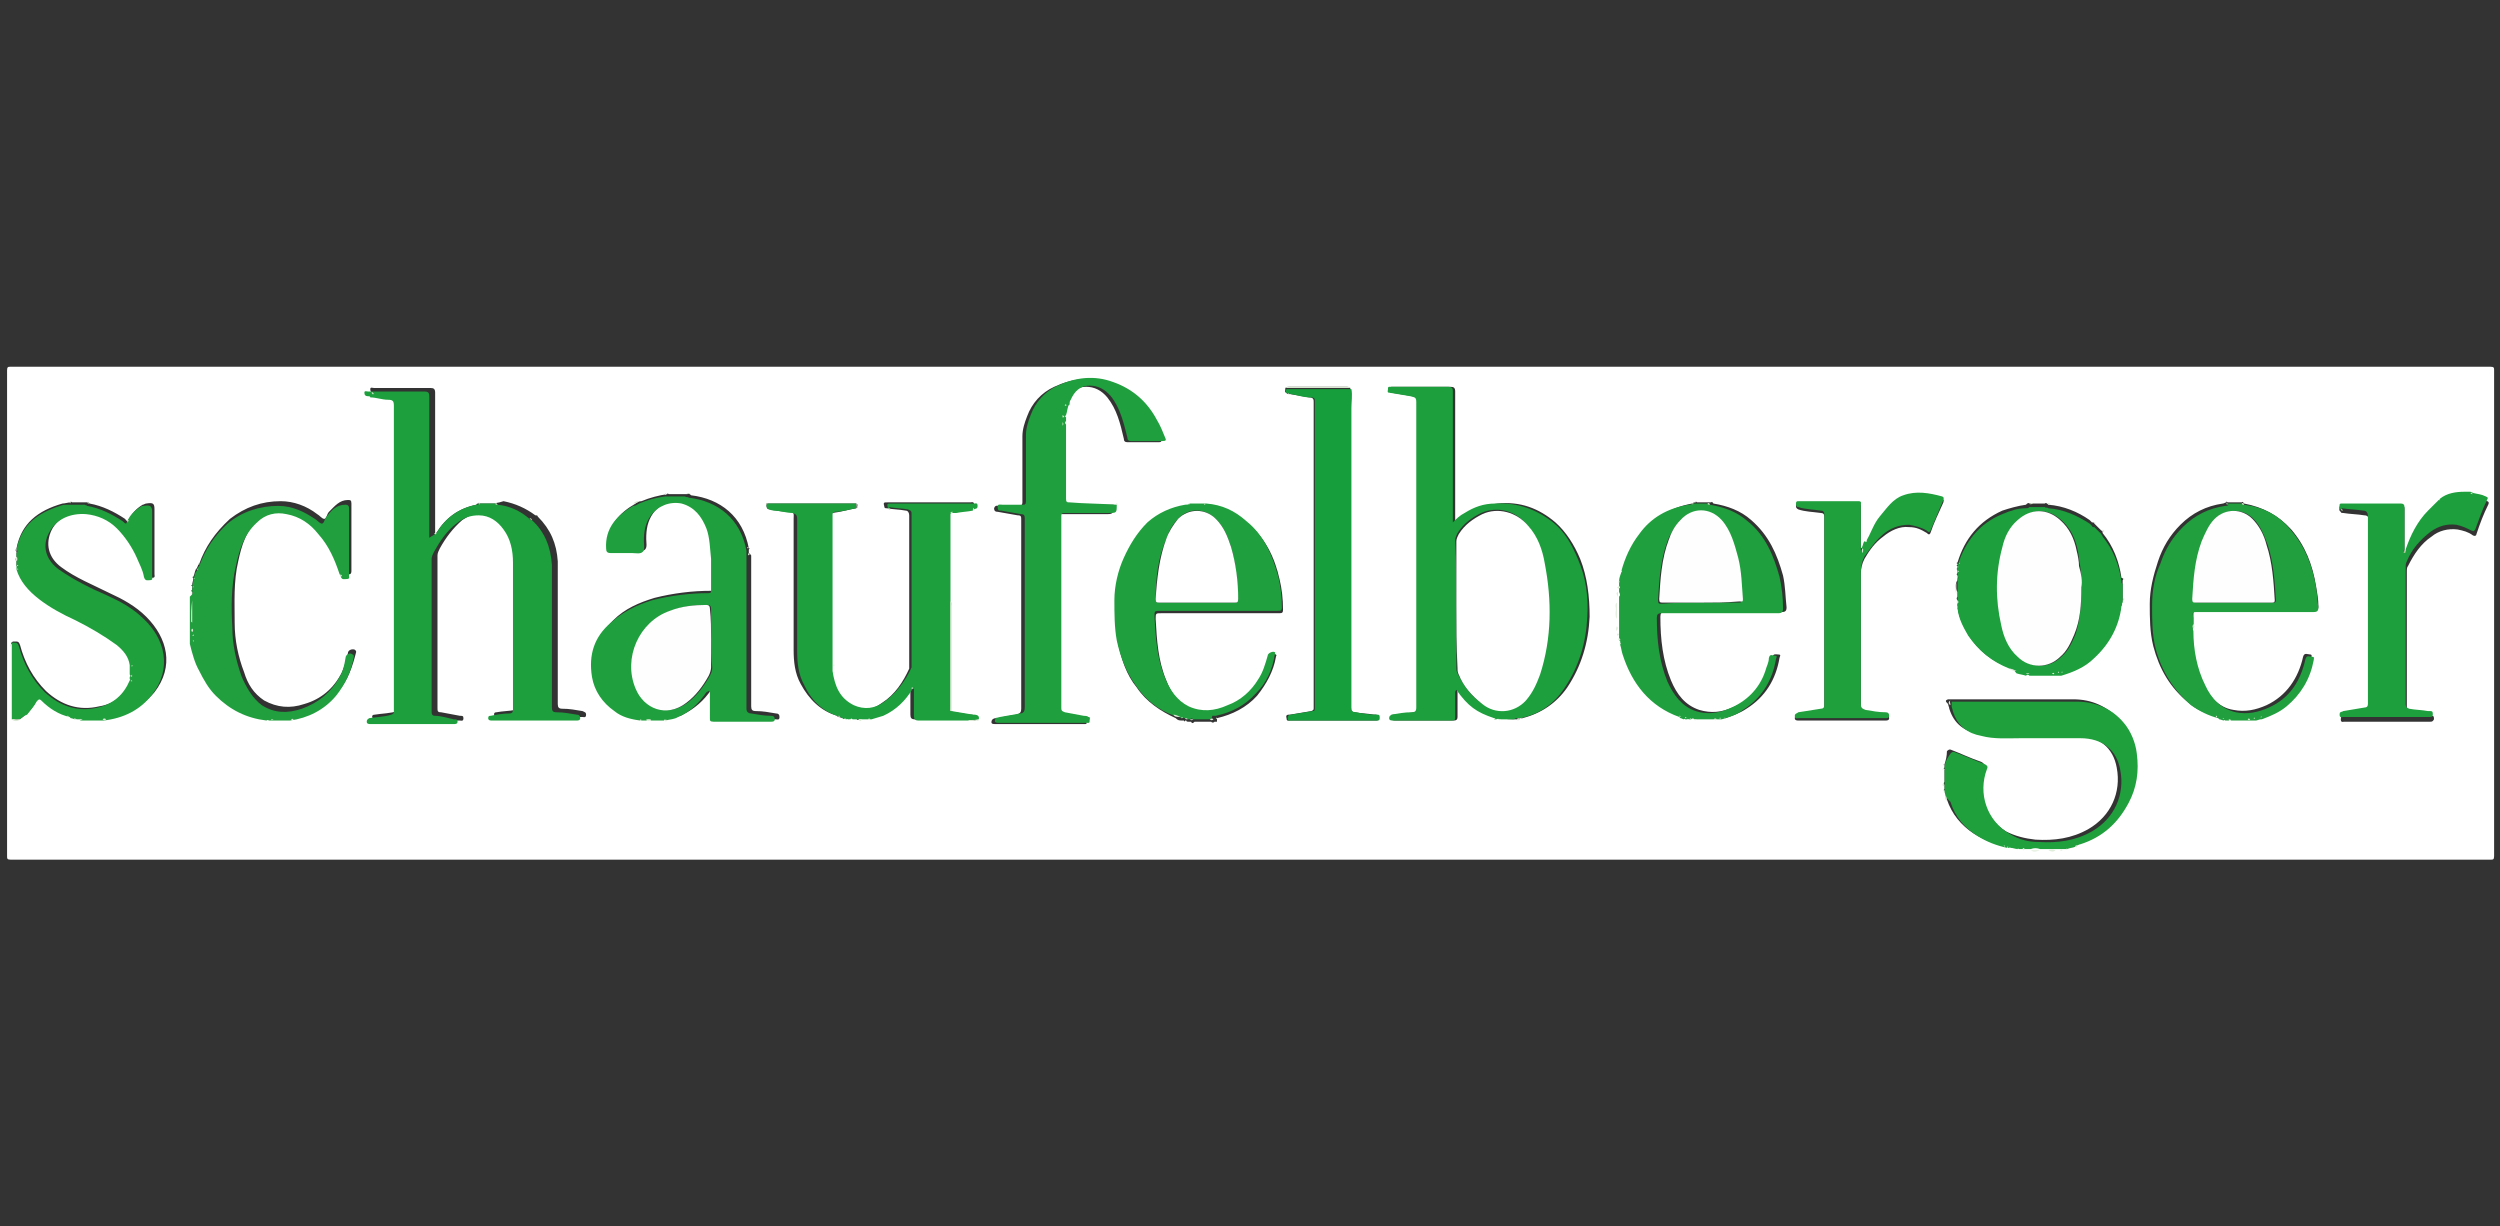 <?xml version="1.0" encoding="utf-8"?>
<!-- Generator: Adobe Illustrator 26.3.1, SVG Export Plug-In . SVG Version: 6.00 Build 0)  -->
<svg version="1.1" id="Ebene_1" xmlns="http://www.w3.org/2000/svg" xmlns:xlink="http://www.w3.org/1999/xlink" x="0px" y="0px"
	 viewBox="0 0 212 104" style="enable-background:new 0 0 212 104;" xml:space="preserve">
<rect x="0" y="0" width="212" height="104" fill="#333333" stroke="none"/>
<style type="text/css">
	.st0{fill:#FFFFFF;}
	.st1{fill:#1C9F3C;}
	.st2{fill:#1F9F3D;}
	.st3{fill:#219F3E;}
	.st4{fill:#209F3D;}
	.st5{fill:#159E3B;}
	.st6{fill:#D6E6CE;}
	.st7{fill:#DEEBD7;}
	.st8{fill:#DBE9D4;}
	.st9{fill:#E1EDDB;}
	.st10{fill:#D0E3C6;}
	.st11{fill:#A7CC99;}
	.st12{fill:#BFD9B3;}
	.st13{fill:#E9F2E5;}
	.st14{fill:#FEFEFE;}
</style>
<g id="UDLHTF_00000047745309489361992030000003163613146450691987_">
	<g>
		<path class="st0" d="M106,72.9c-35,0-70.1,0-105.1,0c-0.3,0-0.3-0.1-0.3-0.3c0-13.7,0-27.4,0-41.2c0-0.3,0.1-0.3,0.3-0.3
			c70.1,0,140.2,0,210.3,0c0.3,0,0.3,0.1,0.3,0.3c0,13.7,0,27.4,0,41.2c0,0.3-0.1,0.3-0.3,0.3C176.1,72.9,141,72.9,106,72.9z
			 M16.9,47.8c-0.1,0-0.1,0.1-0.1,0.1c0,0.1-0.1,0.2-0.1,0.3c-0.1,0-0.1,0.1-0.1,0.1c-0.1,0.2-0.1,0.4-0.2,0.6c-0.1,0-0.1,0.1,0,0.1
			c0,0.2-0.1,0.4-0.1,0.6c-0.1,0-0.1,0.1,0,0.1c0,0.1,0,0.2,0,0.3c-0.1,0.1-0.1,0.1,0,0.2c0,0.2,0,0.3,0,0.5c0,0-0.1,0.1-0.1,0.1
			c0,0.6,0,1.1,0,1.7c0,0,0.1,0.1,0.1,0.1c0,0.2,0,0.3,0,0.5c-0.1,0.1-0.1,0.2,0,0.3c0,0.1,0,0.2,0,0.3c-0.1,0.1,0,0.1,0,0.1
			c0,0.1,0,0.2,0,0.3c-0.1,0.1-0.1,0.1,0,0.1c0.2,0.8,0.4,1.6,0.8,2.3c0.4,0.8,0.8,1.5,1.4,2.1c1.2,1.2,2.6,1.9,4.3,2.1
			c0,0.1,0.1,0.1,0.2,0c0.5,0,1,0,1.6,0c0.1,0.1,0.1,0.1,0.2,0c1.6-0.2,2.9-0.9,3.9-2.1c0.8-0.9,1.2-2.1,1.5-3.3
			c0-0.1,0-0.1-0.1-0.2c-0.2-0.1-0.6,0-0.6,0.3c-0.1,0.6-0.3,1.1-0.5,1.6c-0.7,1.4-1.8,2.3-3.2,2.7c-1.2,0.4-2.3,0.3-3.4-0.3
			c-0.9-0.6-1.4-1.4-1.7-2.4c-0.5-1.3-0.8-2.7-0.8-4.2c0-1.7-0.1-3.5,0.3-5.2c0.3-1.4,0.7-2.7,1.8-3.7c0.7-0.7,1.6-0.9,2.5-0.7
			c1.1,0.2,2,0.9,2.7,1.7c0.8,1,1.3,2.2,1.8,3.4c0,0.1,0,0.1,0.1,0.2c0.1,0.3,0.3,0.2,0.5,0.2c0.2,0,0.2-0.2,0.2-0.3
			c0-1.9,0-3.8,0-5.7c0-0.3-0.1-0.3-0.3-0.3c-0.7,0-1.1,0.5-1.6,1c-0.2,0.2-0.2,0.6-0.4,0.6c-0.2,0-0.4-0.3-0.6-0.4
			c-0.9-0.7-2-1.1-3.1-1.1c-1.6,0-3,0.5-4.3,1.5C18.2,45.2,17.4,46.4,16.9,47.8z M209.5,41.9c-0.2,0-0.3,0-0.5,0
			c-0.8,0-1.5,0.1-2.1,0.6c-0.1,0-0.1,0-0.1,0.1c-0.3,0.3-0.6,0.6-0.9,0.9c-0.9,0.9-1.5,2.1-1.9,3.3c0,0-0.1,0-0.1,0
			c0-1.2,0-2.4,0-3.6c0-0.2,0-0.3-0.3-0.3c-1.7,0-3.4,0-5,0c-0.1,0-0.2,0-0.2,0.1c0,0.1-0.1,0.3,0.1,0.4c0,0.1,0.1,0.1,0.2,0.1
			c0.6,0.1,1.2,0.1,1.8,0.2c0.3,0,0.4,0.2,0.4,0.5c0,1.4,0,2.8,0,4.2c0,3.5,0,6.9,0,10.4c0,0.4,0,0.9,0,1.3c0,0.2-0.1,0.3-0.3,0.3
			c-0.6,0.1-1.2,0.2-1.8,0.3c-0.2,0-0.3,0-0.3,0.3c0,0.3,0.2,0.2,0.3,0.2c1.5,0,2.9,0,4.4,0c1,0,2,0,2.9,0c0.1,0,0.2,0,0.3-0.2
			c0-0.2,0-0.3-0.2-0.3c-0.1,0-0.1,0-0.2,0c-0.5-0.1-1.1-0.1-1.6-0.2c-0.2,0-0.3-0.1-0.3-0.4c0-3.9,0-7.8,0-11.6
			c0-0.2,0-0.4,0.1-0.5c0.5-1,1.1-1.9,2-2.5c0.6-0.5,1.4-0.7,2.2-0.6c0.5,0.1,0.9,0.2,1.3,0.5c0.2,0.1,0.3,0,0.3-0.1
			c0.3-0.9,0.6-1.7,1-2.5c0.1-0.2,0-0.3-0.1-0.3c-0.3-0.1-0.7-0.2-1.1-0.3C209.6,41.8,209.6,41.8,209.5,41.9z M157.8,46.4
			c0-1.1,0-2.2,0-3.4c0-0.2,0-0.3-0.2-0.3c-1.7,0-3.4,0-5.1,0c-0.1,0-0.2,0-0.2,0.2c0,0.1,0,0.2,0.2,0.3c0.6,0.2,1.2,0.2,1.9,0.3
			c0.2,0,0.3,0.1,0.3,0.3c0,5.4,0,10.8,0,16.2c0,0.2,0,0.3-0.3,0.3c-0.6,0.1-1.3,0.2-1.9,0.3c-0.1,0-0.3,0-0.3,0.3
			c0,0.2,0.2,0.2,0.3,0.2c2.5,0,4.9,0,7.4,0c0.1,0,0.3,0,0.3-0.2c0-0.2-0.1-0.3-0.3-0.3c-0.6-0.1-1.1-0.2-1.7-0.2
			c-0.3,0-0.4-0.1-0.4-0.5c0-3.7,0-7.5,0-11.2c0-0.5,0.1-0.9,0.3-1.3c0.4-0.7,0.9-1.4,1.6-1.9c0.6-0.5,1.4-0.9,2.2-0.8
			c0.6,0,1,0.2,1.5,0.5c0.1,0.1,0.2,0.2,0.3,0c0.3-0.9,0.7-1.7,1.1-2.6c0-0.1,0.1-0.2-0.1-0.3c-1.1-0.3-2.2-0.5-3.3-0.1
			c-0.9,0.3-1.4,1.1-2,1.8c-0.5,0.6-0.7,1.3-1.1,2c-0.1,0-0.1,0.1-0.1,0.2c-0.1,0.2-0.2,0.3-0.2,0.5
			C157.9,46.5,157.9,46.5,157.8,46.4z M164.9,64.8c-0.1,0-0.1,0.1,0,0.1c0,0.1,0,0.1,0,0.2c-0.1,0-0.1,0.1,0,0.1c0,0.4,0,0.7,0,1.1
			c-0.1,0.1-0.1,0.2,0,0.3c0,0.1,0,0.2,0,0.3c-0.1,0.1-0.1,0.1,0,0.1c0,0.1,0.1,0.2,0.1,0.4c0,0.2,0,0.3,0.1,0.4
			c0.4,1.2,1.2,2.2,2.3,2.9c0.8,0.5,1.6,0.8,2.5,1c0,0.1,0.1,0.1,0.1,0c0,0,0.1,0,0.1,0c0,0.1,0.1,0.1,0.1,0c0.2,0,0.4,0.1,0.6,0.1
			c0,0.1,0.1,0.1,0.1,0c0.1,0,0.2,0,0.3,0c0.1,0.1,0.1,0.1,0.2,0c0.2,0,0.3,0,0.5,0c0.3,0.2,0.5,0.1,0.8,0c0.2,0,0.5,0,0.7,0
			c0.2,0.1,0.4,0.1,0.6,0c0.1,0,0.3,0,0.4,0c0.1,0.1,0.2,0.1,0.2,0c0.1,0,0.2,0,0.3,0c0.1,0.1,0.1,0.1,0.1,0
			c0.2-0.1,0.5-0.1,0.7-0.2c0.1,0.1,0.1,0,0.1-0.1c0.1,0,0.2-0.1,0.3-0.1c1.8-0.6,3.2-1.8,4.1-3.5c0.7-1.3,0.9-2.8,0.7-4.2
			c-0.2-1-0.5-1.9-1.1-2.6c-1.1-1.2-2.4-1.8-4-1.8c-3.5,0-7.1,0-10.6,0c-0.3,0.1-0.2,0.2,0,0.4c0,0.1,0.1,0.3,0.1,0.4
			c0.4,1.3,1.3,1.9,2.4,2.1c1.1,0.2,2.3,0.2,3.4,0.2c1.7,0,3.3,0,5,0c1.9,0,3.1,1,3.4,2.7c0.4,2.1-0.5,4.1-2.4,5.2
			c-1.4,0.8-2.9,1-4.5,0.9c-0.9-0.1-1.7-0.3-2.5-0.7c-1.8-1.1-2.6-3.4-1.9-5.5c0.1-0.2,0-0.3-0.2-0.4c-0.9-0.3-1.7-0.7-2.5-1
			c-0.2-0.1-0.3,0-0.4,0.1C165.1,64.1,165,64.5,164.9,64.8z M166,51.4c-0.1,0.1,0,0.1,0,0.1c0.1,0.8,0.5,1.6,0.9,2.3
			c0.8,1.3,2,2.3,3.5,2.8c0.2,0.2,0.3,0.2,0.6,0.2c0.3,0.1,0.5,0.1,0.8,0.2c0.1,0.1,0.2,0.1,0.3,0c0.6,0,1.3,0,1.9,0
			c0.1,0.1,0.2,0.1,0.2,0c0.1,0,0.2,0,0.3,0c0.1,0.1,0.1,0,0.1,0c0,0,0.1,0,0.1,0c0.1,0.1,0.1,0,0.1,0c1.1-0.3,2-0.8,2.8-1.5
			c1.3-1.2,2.1-2.6,2.3-4.4c0.1-0.1,0.2-0.2,0.1-0.3c0-0.5,0-1,0-1.6c0.1-0.1,0-0.2-0.1-0.2c-0.2-1.4-0.7-2.7-1.6-3.8
			c0-0.1,0-0.2-0.1-0.2c-0.2-0.2-0.4-0.4-0.6-0.6c0-0.1-0.1-0.1-0.2-0.1c-0.1-0.1-0.1-0.1-0.2-0.2c-1-0.7-2.2-1.2-3.5-1.3
			c-0.1-0.1-0.2-0.2-0.3-0.1c-0.4,0-0.9,0-1.3,0c-0.1-0.1-0.2,0-0.3,0.1c-0.7,0.1-1.4,0.3-2,0.5c-2,0.9-3.2,2.4-3.8,4.4
			c-0.1,0-0.1,0.1,0,0.1c0,0,0,0.1,0,0.1c-0.1,0-0.1,0.1,0,0.1c0,0.1,0,0.1,0,0.2c-0.1,0-0.1,0.1,0,0.1c0,0.1,0,0.2,0,0.3
			c-0.1,0.1-0.1,0.1,0,0.2c0,0.1,0,0.3,0,0.4c-0.2,0.2-0.2,0.8,0,1c0,0.1,0,0.3,0,0.4c-0.1,0.1-0.1,0.2,0,0.3
			C166,51.2,166,51.3,166,51.4z M114.5,32.9c-0.1-0.1-0.2-0.1-0.3-0.1c-1.6,0-3.3,0-4.9,0c-0.1,0-0.2,0-0.3,0.1
			c0,0.2-0.1,0.4,0.1,0.4c0,0.1,0.1,0.1,0.2,0.1c0.6,0.1,1.1,0.2,1.7,0.3c0.4,0,0.4,0.2,0.4,0.4c0,8.6,0,17.1,0,25.7
			c0,0.1,0,0.1,0,0.2c0,0.2,0,0.2-0.2,0.3c-0.6,0.1-1.2,0.2-1.8,0.3c-0.2,0-0.4,0-0.3,0.3c0,0.3,0.2,0.2,0.3,0.2c1.9,0,3.9,0,5.8,0
			c0.5,0,1,0,1.5,0c0.1,0,0.2,0,0.2-0.2c0-0.2,0-0.2-0.2-0.3c-0.1,0-0.1,0-0.2,0c-0.5-0.1-1.1-0.1-1.6-0.2c-0.2,0-0.4-0.1-0.4-0.4
			c0-8.5,0-16.9,0-25.4C114.5,34,114.6,33.4,114.5,32.9z M146.2,60.9c0.1,0.1,0.1,0,0.1,0c0.6-0.2,1.2-0.4,1.8-0.8
			c1.6-1,2.5-2.5,2.8-4.3c0-0.1,0.2-0.3-0.1-0.3c-0.2,0-0.4-0.1-0.5,0.2c-0.1,0.4-0.2,0.7-0.3,1.1c-0.6,1.5-1.6,2.6-3.1,3.2
			c-0.9,0.4-1.8,0.5-2.8,0.2c-1.2-0.4-1.9-1.3-2.4-2.5c-0.7-1.7-0.9-3.5-0.9-5.4c0-0.3,0.1-0.4,0.4-0.4c3.3,0,6.6,0,9.9,0
			c0.3,0,0.4-0.1,0.4-0.4c-0.1-0.9-0.1-1.8-0.3-2.7c-0.5-1.8-1.2-3.4-2.7-4.7c-0.9-0.8-2-1.2-3.2-1.4c-0.1-0.1-0.1-0.2-0.2-0.1
			c-0.4,0-0.8,0-1.2,0c-0.1-0.1-0.1-0.1-0.1,0c-0.1,0-0.2,0-0.3,0.1c-1.7,0.3-3.1,1.1-4.2,2.5c-0.7,0.9-1.1,2-1.5,3.1
			c-0.1,0-0.1,0.1,0,0.1c-0.1,0.3-0.2,0.5-0.2,0.8c-0.1,0-0.1,0.1,0,0.1c0,0.1,0,0.2,0,0.3c-0.1,0.1-0.1,0.1,0,0.2
			c0,0.1,0,0.2,0,0.3c-0.2,0.1-0.1,0.2,0,0.4c0,0.2,0,0.4,0,0.6c-0.1,0-0.1,0.1-0.1,0.2c0.1,0.4-0.1,0.8,0.1,1.1c0,0.2,0,0.4,0,0.6
			c-0.1,0.1-0.1,0.3,0,0.4c0,0.1,0,0.2,0,0.3c-0.1,0.1-0.1,0.2,0,0.2c0,0.1,0,0.1,0,0.2c-0.1,0.1-0.1,0.2,0.1,0.2c0,0,0,0.1,0,0.1
			c-0.1,0.1,0,0.1,0,0.1c0.1,0.3,0.1,0.5,0.2,0.8c0.8,2.5,2.3,4.4,4.8,5.3c0,0.1,0.1,0.1,0.1,0.1c0.1,0,0.2,0.1,0.3,0.1
			c0,0.1,0.1,0.1,0.1,0c0.1,0,0.1,0,0.2,0c0,0.1,0.1,0.1,0.1,0c0.1,0,0.1,0,0.2,0c0.1,0.2,0.2,0.1,0.3,0c0.5,0,0.9,0,1.4,0
			c0.1,0.1,0.2,0.1,0.3,0c0.1,0,0.1,0,0.2,0c0.1,0.1,0.1,0,0.1,0C146,60.9,146.1,60.9,146.2,60.9z M1.4,46.5c-0.1,0.1-0.1,0.2,0,0.3
			c0,0.1,0,0.3,0,0.4c-0.1,0.2-0.1,0.3,0,0.4c0,0.1,0,0.2,0,0.3C1.4,48,1.4,48,1.5,48c0,0,0,0.1,0,0.1c-0.1,0.1,0,0.1,0,0.1
			c0.3,1.1,1,1.9,1.9,2.5c1,0.7,2,1.3,3.1,1.8c1.2,0.6,2.4,1.2,3.5,2.1c0.6,0.4,1,1,1.1,1.7c-0.1,0.1-0.1,0.1,0,0.1
			c0,0.2,0,0.5,0,0.7c-0.1,0.1-0.1,0.1,0,0.2c0,0.1,0,0.1,0,0.2c-0.1,0-0.1,0.1,0,0.1c-0.4,1.3-1.4,2.1-2.7,2.3
			c-1.7,0.4-3.2-0.1-4.5-1.3c-1.1-1.1-1.8-2.4-2.2-3.9c-0.1-0.3-0.2-0.3-0.4-0.3c-0.1,0-0.2,0-0.2,0c-0.2,0.1-0.2,0.2,0,0.4
			c0,0.2,0,0.3,0,0.5c0,1.9,0,3.7,0,5.6c0.2,0.2,0.4,0.2,0.7,0c0.2-0.1,0.3-0.3,0.5-0.4c0.3-0.3,0.6-0.7,0.8-1.1
			c0.1-0.1,0.1-0.4,0.4-0.1c0.7,0.7,1.5,1.1,2.4,1.4c0,0.1,0.1,0.1,0.1,0.1c0.1,0,0.3,0.1,0.4,0.1c0,0.1,0.1,0.1,0.1,0
			c0.1,0,0.2,0,0.3,0c0.1,0.1,0.1,0.1,0.2,0c0.6,0,1.1,0,1.7,0c0.1,0.1,0.2,0.1,0.3,0c1.6-0.3,3-0.9,4.1-2.2
			c1.7-2.2,1.1-4.6-0.7-6.4c-0.9-0.9-2-1.5-3.1-2c-1.4-0.7-2.9-1.3-4.1-2.2c-1.1-0.8-1.4-2-0.8-3.2c0.6-1.1,1.8-1.6,3.1-1.5
			c1.1,0.1,1.9,0.6,2.6,1.2c0.8,0.7,1.3,1.5,1.7,2.5c0.2,0.5,0.5,1,0.6,1.6c0.1,0.3,0.3,0.3,0.5,0.3c0.3,0,0.2-0.2,0.2-0.3
			c0-1.8,0-3.7,0-5.5c0-0.5-0.1-0.6-0.7-0.5c-0.1,0-0.2,0.1-0.3,0.1c-0.5,0.3-0.9,0.7-1.1,1.2c-0.1,0-0.1,0.1-0.1,0.2
			c-0.2,0-0.2-0.1-0.3-0.2c-0.9-0.6-1.9-1.1-3-1.3c-0.1-0.1-0.1-0.2-0.2-0.1c-0.4,0-0.9,0-1.3,0c-0.1-0.1-0.1-0.1-0.1,0
			c-0.2,0-0.5,0.1-0.7,0.1C3.2,43.3,1.8,44.4,1.4,46.5z M103.2,60.9c1.3-0.3,2.5-0.9,3.4-1.9c0.8-1,1.4-2.1,1.6-3.3
			c0-0.1,0.1-0.1,0-0.2c-0.2-0.1-0.6,0-0.6,0.3c-0.1,0.7-0.4,1.4-0.8,2c-0.6,1-1.5,1.8-2.6,2.2c-1.1,0.4-2.2,0.6-3.3,0.1
			c-1.1-0.5-1.6-1.4-2-2.4c-0.7-1.7-0.8-3.4-0.9-5.2c0-0.5,0-0.5,0.5-0.5c3.3,0,6.6,0,9.9,0c0.3,0,0.4,0,0.4-0.3
			c0-0.9-0.1-1.8-0.3-2.6c-0.4-1.8-1.2-3.5-2.7-4.7c-1-0.8-2.1-1.3-3.4-1.5c0-0.1-0.1-0.1-0.1,0c-0.4,0-0.8,0-1.2,0
			c-0.1-0.1-0.1-0.1-0.1,0c-0.1,0-0.3,0-0.4,0.1c-1.2,0.2-2.2,0.7-3.2,1.5c-0.9,0.8-1.5,1.8-2,3c-0.5,1.2-0.8,2.4-0.8,3.6
			c0,1.1,0,2.2,0.2,3.4c0.3,1.4,0.7,2.7,1.6,3.8c0.8,1.2,2,2,3.3,2.6c0.2,0.2,0.3,0.2,0.6,0.2c0,0,0.1,0,0.1,0c0,0.1,0.1,0.1,0.1,0
			c0,0,0.1,0,0.1,0c0,0.1,0.1,0.1,0.2,0.1c0.1,0,0.1,0,0.2,0c0.1,0.2,0.2,0.1,0.3,0c0.5,0,0.9,0,1.4,0c0.1,0.1,0.2,0.1,0.3,0
			c0.1,0,0.1,0,0.2,0C103.2,61,103.2,61,103.2,60.9z M186,53c0-0.2,0-0.4,0-0.7c0-0.5,0-0.5,0.4-0.5c3.3,0,6.5,0,9.8,0
			c0.3,0,0.4-0.1,0.4-0.4c0-0.6-0.1-1.1-0.2-1.7c-0.3-1.8-0.9-3.4-2.1-4.8c-1.1-1.2-2.4-1.9-4-2.2c-0.1-0.1-0.1-0.2-0.2-0.1
			c-0.4,0-0.8,0-1.2,0c-0.1-0.1-0.1-0.1-0.1,0c-0.1,0-0.2,0.1-0.3,0.1c-1.4,0.2-2.6,0.8-3.6,1.8c-0.9,0.9-1.5,1.9-1.9,3.1
			c-0.4,1.2-0.7,2.4-0.7,3.6c0,1.2,0,2.4,0.3,3.6c0.5,1.9,1.4,3.5,3,4.8c0.7,0.6,1.4,0.9,2.3,1.1c0,0.1,0.1,0.1,0.1,0.1
			c0.1,0,0.3,0.1,0.4,0.1c0,0.1,0.1,0.1,0.1,0c0.1,0,0.2,0,0.3,0c0,0.1,0.1,0.1,0.2,0c0.5,0,1,0,1.5,0c0.1,0.1,0.2,0.1,0.2,0
			c0.1,0,0.2,0,0.3,0c0.1,0.1,0.1,0,0.1,0c0.1,0,0.3-0.1,0.4-0.1c0.1,0.1,0.1,0,0.1,0c0.7-0.2,1.5-0.6,2.1-1.1c1.2-1,2-2.3,2.3-3.9
			c0-0.1,0.1-0.3-0.1-0.3c-0.2,0-0.5-0.2-0.6,0.2c-0.4,1.8-1.4,3.3-3.1,4.1c-0.9,0.4-1.8,0.6-2.8,0.4c-1.3-0.2-2.1-1.2-2.6-2.3
			c-0.7-1.4-1-3-1-4.6C186.1,53.2,186.1,53.1,186,53z M90.1,35.8c0-0.1,0-0.2,0-0.3c0.1-0.1,0.1-0.1,0-0.2c0-0.3,0.1-0.5,0.2-0.8
			c0.1,0,0.1-0.1,0.1-0.1c0-0.1,0.1-0.3,0.1-0.4c0.3-0.8,0.8-1.2,1.6-1.2c0.7,0,1.3,0.3,1.8,0.9c0.8,1,1.1,2.2,1.4,3.5
			c0,0.2,0.1,0.3,0.3,0.3c0.9,0,1.8,0,2.7,0c0.2,0,0.2-0.1,0.2-0.3c-0.2-0.5-0.4-1-0.7-1.5c-0.9-1.5-2.1-2.6-3.7-3.2
			c-1.6-0.6-3.2-0.4-4.7,0.3c-1.1,0.5-1.9,1.4-2.3,2.5c-0.2,0.5-0.4,1.1-0.4,1.7c0,1.9,0,3.7,0,5.6c0,0.2-0.1,0.3-0.3,0.3
			c-0.6,0-1.1,0-1.7,0c-0.1,0-0.3-0.1-0.4,0.2c0,0.3,0.2,0.3,0.3,0.3c0.6,0.1,1.1,0.2,1.7,0.3c0.3,0,0.3,0.1,0.3,0.4
			c0,5.3,0,10.7,0,16c0,0.3-0.1,0.4-0.4,0.5c-0.6,0.1-1.1,0.2-1.7,0.3c-0.1,0-0.3,0-0.4,0.2c-0.1,0.3,0.1,0.3,0.3,0.3
			c2.5,0,4.9,0,7.4,0c0.1,0,0.1,0,0.2,0c0.1,0,0.2,0,0.1-0.2c0-0.1,0.1-0.2-0.1-0.3c-0.1,0-0.3-0.1-0.4-0.1
			c-0.5-0.1-1.1-0.2-1.6-0.3c-0.3,0-0.3-0.2-0.3-0.4c0-5.4,0-10.8,0-16.2c0-0.3,0.1-0.3,0.3-0.3c1.2,0,2.4,0,3.7,0
			c0.7,0,0.7,0,0.7-0.7c0.1,0,0.1-0.1,0-0.1c0,0-0.1,0-0.1,0c-1.4,0-2.9,0-4.3,0c-0.3,0-0.3-0.1-0.3-0.3c0-1.7,0-3.4,0-5.1
			c0-0.4,0-0.8,0-1.2C90.2,36,90.2,35.9,90.1,35.8z M63.5,46.9c0-0.1,0-0.2,0-0.3c0.1-0.1,0.1-0.1,0-0.1c-0.5-2.7-2.4-4.2-4.9-4.5
			c-0.1-0.1-0.2-0.2-0.3-0.1c-0.5,0-1.1,0-1.6,0c-0.1-0.1-0.1-0.1-0.1,0c-0.7,0.1-1.5,0.3-2.2,0.6c-0.2,0-0.4,0.1-0.5,0.2
			c-1.4,0.8-2.4,1.9-2.3,3.6c0,0.3,0.1,0.4,0.4,0.4c0.6,0,1.2,0,1.8,0c0.3,0,0.7,0.1,0.9-0.1c0.2-0.2,0.1-0.6,0.1-0.9
			c0-0.8,0.1-1.5,0.6-2.2c0.6-0.8,1.6-1.2,2.6-1c1.1,0.2,1.7,1.1,2.1,2.1c0.3,0.8,0.4,1.7,0.4,2.6c0.1,0.9,0,1.8,0,2.7
			c0,0.2-0.1,0.2-0.2,0.2c-1.6,0-3.2,0.2-4.8,0.6c-1.3,0.4-2.5,0.9-3.5,1.9c-1.3,1.3-1.9,2.8-1.6,4.6c0.2,1.3,0.9,2.2,1.9,2.9
			c0.6,0.5,1.4,0.7,2.2,0.8c0,0.1,0.1,0.1,0.1,0c0.1,0,0.3,0,0.4,0c0.1,0.2,0.2,0.1,0.4,0c0.4,0,0.7,0,1.1,0c0.1,0.1,0.2,0.1,0.3,0
			c0.4-0.1,0.8-0.1,1.1-0.3c1-0.5,1.8-1.2,2.4-2.1c0-0.1,0.1-0.2,0.2-0.1c0.1,0,0.1,0.1,0.1,0.2c0,0.7,0,1.4,0,2.1
			c0,0.2,0,0.3,0.3,0.3c1.6,0,3.3,0,4.9,0c0.1,0,0.3,0.1,0.3-0.2c0-0.2-0.1-0.3-0.3-0.3c-0.6-0.1-1.1-0.2-1.7-0.2
			c-0.3,0-0.4-0.1-0.4-0.4c0-4.3,0-8.5,0-12.8C63.6,47,63.6,46.9,63.5,46.9z M72.6,43.1c0.2-0.1,0.2-0.3,0-0.4c-2.5,0-5,0-7.5,0
			c-0.1-0.1-0.1,0-0.1,0.1c0,0.2,0,0.4,0.3,0.4c0.5,0.1,1.1,0.2,1.6,0.2c0.5,0,0.4,0.2,0.4,0.6c0,3.7,0,7.4,0,11.1
			c0,1,0.1,2,0.6,2.9c0.7,1.3,1.7,2.3,3.1,2.7c0,0.1,0.1,0.1,0.1,0.1c0.1,0,0.3,0.1,0.4,0.1c0,0.1,0.1,0.1,0.1,0c0.1,0,0.1,0,0.2,0
			c0.1,0.1,0.1,0.1,0.2,0c0.2,0,0.4,0,0.6,0c0.1,0.2,0.2,0.2,0.3,0c0.2,0,0.3,0,0.5,0c0.1,0.1,0.2,0.1,0.2,0c0.3-0.1,0.7-0.1,1-0.3
			c1.1-0.5,1.9-1.3,2.5-2.3c0,0,0.1,0,0.1,0c0,0.8,0,1.5,0,2.3c0,0.3,0.1,0.4,0.4,0.4c1.4,0,2.8,0,4.2,0c0.2,0.1,0.5,0,0.8,0.1
			c0.1,0,0.2,0,0.1-0.1c0.1-0.4-0.2-0.4-0.5-0.4c-0.6-0.1-1.2-0.2-1.8-0.3c0-0.2,0-0.3,0-0.5c0-2.8,0-5.7,0-8.5
			c0-0.1,0.1-0.3-0.1-0.4c0-2.5,0-5,0-7.4c0.1,0,0.2,0,0.2-0.1c0.1,0,0.2,0,0.3,0c0.4-0.1,0.9-0.1,1.4-0.2c0.1,0,0.1,0,0.1-0.1
			c0.1-0.1,0.3,0,0.3-0.3c0-0.3-0.2-0.2-0.3-0.2c-2.3,0-4.7,0-7,0c-0.4,0-0.4,0-0.3,0.4c0,0.1,0.1,0.1,0.2,0.1
			c0.5,0.1,1.1,0.1,1.6,0.2c0.2,0,0.3,0.2,0.3,0.4c0,1.3,0,2.7,0,4c0,2.9,0,5.8,0,8.7c0,0.1,0,0.2,0,0.3c-0.5,1.1-1.2,2.2-2.3,2.9
			c-0.8,0.6-1.7,0.8-2.6,0.3c-1.2-0.6-1.7-1.7-1.8-2.9c0.1-0.1,0.1-0.1,0-0.1c0-0.1,0-0.3,0-0.4c0.1-0.1,0.1-0.2,0-0.2
			c0-0.3,0-0.7,0-1c0-3.8,0-7.6,0-11.4c0-0.1,0-0.2,0-0.2c0-0.2,0.1-0.2,0.2-0.2C71.4,43.4,72,43.2,72.6,43.1z M42,42.7
			c-0.4,0-0.9,0-1.3,0c-0.1-0.1-0.1-0.1-0.1,0c-0.1,0-0.2,0-0.2,0.1c-1.5,0.3-2.6,1.1-3.4,2.4c0,0-0.1,0-0.1,0c0-0.1,0-0.3,0-0.4
			c0-3.8,0-7.7,0-11.5c0-0.3-0.1-0.4-0.4-0.4c-1.6,0-3.2,0-4.8,0c-0.1,0-0.3-0.1-0.3,0.1c0,0.2,0.1,0.3,0.3,0.3
			c0,0.1,0.1,0.1,0.2,0.1c0.5,0,1,0.2,1.5,0.2c0.4,0,0.5,0.1,0.5,0.5c0,8.6,0,17.2,0,25.7c0,0.1,0,0.1,0,0.2c0,0.1,0,0.2-0.2,0.3
			c-0.6,0.2-1.3,0.2-1.9,0.3c-0.2,0-0.3,0.1-0.2,0.3c0,0.2,0.2,0.2,0.3,0.2c0.6,0,1.1,0,1.7,0c1.8,0,3.6,0,5.4,0
			c0.1,0,0.3,0.1,0.3-0.2c0-0.2-0.1-0.2-0.3-0.2c-0.5-0.1-1.1-0.2-1.6-0.3c-0.3,0-0.3-0.1-0.3-0.4c0-4.3,0-8.6,0-12.9
			c0-0.2,0.1-0.4,0.2-0.6c0.5-0.9,1.1-1.7,1.9-2.4c0.6-0.4,1.2-0.7,1.9-0.7c0.9,0.1,1.6,0.5,2.1,1.2c0.6,0.9,0.8,1.9,0.8,2.8
			c0.1,4.2,0,8.3,0,12.5c0,0.2-0.1,0.3-0.3,0.3c-0.5,0.1-1.1,0.1-1.6,0.2c-0.2,0-0.2,0.1-0.2,0.2c0,0.2,0.1,0.2,0.3,0.2
			c2.4,0,4.8,0,7.2,0c0.1,0,0.3,0.1,0.3-0.2c0-0.2-0.1-0.2-0.3-0.3c-0.6-0.1-1.1-0.2-1.7-0.2c-0.3,0-0.4-0.1-0.4-0.4
			c0-3.6,0-7.3,0-10.9c0-0.4,0-0.8,0-1.2c-0.1-1.5-0.6-2.7-1.7-3.8c0-0.1-0.1-0.1-0.2-0.1c-0.8-0.6-1.7-1-2.7-1.2
			C42.1,42.7,42.1,42.6,42,42.7z M128.6,61c0.1,0.1,0.2,0.1,0.3-0.1c0,0,0.1,0,0.1,0c0.1,0.1,0.1,0,0.1,0c1.6-0.4,2.9-1.3,3.8-2.6
			c1.2-1.8,1.8-3.8,1.9-6c0-1.7-0.2-3.4-0.8-4.9c-0.5-1.2-1.2-2.3-2.1-3.1c-1.4-1.2-3-1.8-4.9-1.6c-0.9,0.1-1.8,0.4-2.6,0.8
			c-0.4,0.2-0.6,0.5-1,0.8c0-0.2,0-0.3,0-0.5c0-3.5,0-7.1,0-10.6c0-0.3-0.1-0.4-0.4-0.4c-1.6,0-3.2,0-4.8,0c-0.1,0-0.1,0-0.2,0
			c-0.1,0-0.2,0.1-0.1,0.2c0,0.1-0.1,0.3,0.1,0.3c0.6,0.1,1.2,0.2,1.8,0.3c0.3,0,0.5,0.1,0.5,0.5c0,8.6,0,17.2,0,25.9
			c0,0.3-0.1,0.4-0.4,0.4c-0.6,0.1-1.1,0.2-1.7,0.2c-0.2,0-0.3,0.1-0.2,0.3c0,0.2,0.2,0.2,0.3,0.2c1.7,0,3.3,0,5,0
			c0.2,0,0.3-0.1,0.3-0.3c0-0.7,0-1.4,0-2.1c0-0.1-0.1-0.2,0.1-0.2c1,1.5,1.7,1.9,3.2,2.4c0,0.1,0.1,0.1,0.1,0c0.1,0,0.1,0,0.2,0
			c0.1,0.1,0.1,0.1,0.2,0C127.7,61,128.1,61,128.6,61z"/>
		<path class="st1" d="M126.7,60.9c-1.5-0.5-2.2-1-3.2-2.4c-0.1,0.1-0.1,0.2-0.1,0.2c0,0.7,0,1.4,0,2.1c0,0.2,0,0.3-0.3,0.3
			c-1.7,0-3.3,0-5,0c-0.1,0-0.3,0-0.3-0.2c0-0.2,0.1-0.2,0.2-0.3c0.6-0.1,1.1-0.2,1.7-0.2c0.3,0,0.4-0.1,0.4-0.4
			c0-8.6,0-17.2,0-25.9c0-0.4-0.1-0.4-0.5-0.5c-0.6-0.1-1.2-0.2-1.8-0.3c-0.2,0-0.1-0.2-0.1-0.3c0-0.1,0-0.2,0.1-0.2
			c0.1,0,0.1,0,0.2,0c1.6,0,3.2,0,4.8,0c0.3,0,0.4,0.1,0.4,0.4c0,3.5,0,7.1,0,10.6c0,0.1,0,0.3,0,0.5c0.3-0.3,0.6-0.6,1-0.8
			c0.8-0.5,1.6-0.8,2.6-0.8c1.9-0.1,3.5,0.5,4.9,1.6c1,0.8,1.6,1.9,2.1,3.1c0.7,1.6,0.9,3.2,0.8,4.9c-0.1,2.2-0.7,4.2-1.9,6
			c-0.9,1.4-2.2,2.3-3.8,2.6c-0.1,0-0.1,0-0.1,0c0,0-0.1,0-0.1,0c-0.1,0-0.2,0-0.3,0.1c-0.4,0-0.9,0-1.3,0c-0.1-0.1-0.1-0.1-0.2,0
			c-0.1,0-0.1,0-0.2,0C126.8,60.9,126.8,60.9,126.7,60.9z M123.5,51.2c0,1.8,0,3.6,0,5.4c0,0.2,0,0.3,0.1,0.5c0.5,1,1.1,1.9,2,2.5
			c1.2,0.9,2.7,0.8,3.7-0.3c0.6-0.6,1-1.4,1.2-2.2c1-3.1,1-6.2,0.4-9.4c-0.2-1.2-0.6-2.2-1.4-3.2c-1-1.2-2.5-1.6-3.9-1
			c-0.8,0.4-1.5,0.9-2,1.7c-0.1,0.2-0.2,0.4-0.2,0.6C123.5,47.7,123.5,49.5,123.5,51.2z"/>
		<path class="st1" d="M37,45.2c0.8-1.3,1.9-2.1,3.4-2.4c0.1,0,0.2,0,0.2-0.1c0.1,0,0.1,0,0.1,0c0.4,0,0.9,0,1.3,0
			c0.1,0.1,0.1,0,0.2,0.1c1,0.1,1.9,0.5,2.7,1.2c0,0.1,0.1,0.1,0.2,0.1c1.1,1,1.6,2.3,1.7,3.8c0,0.4,0,0.8,0,1.2c0,3.6,0,7.3,0,10.9
			c0,0.3,0.1,0.4,0.4,0.4c0.6,0,1.1,0.1,1.7,0.2c0.2,0,0.3,0.1,0.3,0.3c0,0.2-0.2,0.2-0.3,0.2c-2.4,0-4.8,0-7.2,0
			c-0.1,0-0.3,0-0.3-0.2c0-0.2,0.1-0.2,0.2-0.2c0.5-0.1,1.1-0.2,1.6-0.2c0.2,0,0.3-0.1,0.3-0.3c0-4.2,0-8.3,0-12.5
			c0-1-0.2-2-0.8-2.8c-0.5-0.7-1.2-1.2-2.1-1.2c-0.7,0-1.3,0.2-1.9,0.7c-0.8,0.6-1.4,1.5-1.9,2.4c-0.1,0.2-0.2,0.4-0.2,0.6
			c0,4.3,0,8.6,0,12.9c0,0.2,0,0.4,0.3,0.4c0.5,0,1.1,0.2,1.6,0.3c0.2,0,0.3,0,0.3,0.2c0,0.2-0.2,0.2-0.3,0.2c-1.8,0-3.6,0-5.4,0
			c-0.6,0-1.1,0-1.7,0c-0.1,0-0.3,0-0.3-0.2c0-0.2,0.1-0.2,0.2-0.3c0.6-0.1,1.3-0.1,1.9-0.3c0.2-0.1,0.2-0.1,0.2-0.3
			c0-0.1,0-0.1,0-0.2c0-8.6,0-17.2,0-25.7c0-0.4-0.1-0.5-0.5-0.5c-0.5,0-1-0.2-1.5-0.2c0-0.1-0.1-0.1-0.2-0.1
			c-0.2,0-0.3-0.1-0.3-0.3c0-0.2,0.2-0.1,0.3-0.1c1.6,0,3.2,0,4.8,0c0.3,0,0.4,0.1,0.4,0.4c0,3.8,0,7.7,0,11.5c0,0.1,0,0.3,0,0.4
			c0,0.1,0,0.1,0,0.1C36.9,45.3,36.9,45.3,37,45.2z"/>
		<path class="st1" d="M75.3,43.1c-0.1-0.4-0.1-0.4,0.3-0.4c2.3,0,4.7,0,7,0c0.1,0,0.3-0.1,0.3,0.2c0,0.3-0.2,0.2-0.3,0.3
			c-0.1-0.1-0.1,0-0.1,0.1c-0.5,0.1-0.9,0.1-1.4,0.2c-0.1,0-0.2,0-0.3,0c-0.1,0-0.2,0-0.2,0.1c0,2.5,0,5,0,7.4c0,3,0,6.1,0,9.1
			c0,0.1,0,0.2,0.1,0.2c0.6,0.1,1.2,0.2,1.8,0.3c0.2,0,0.6,0,0.5,0.4c-0.3,0.1-0.6,0-0.9,0.1c-1.4,0-2.8,0-4.2,0
			c-0.3,0-0.4-0.1-0.4-0.4c0-0.8,0-1.5,0-2.3c0-0.1,0.1-0.1,0-0.1c-0.1,0-0.1,0.1-0.1,0.1c-0.6,1-1.4,1.8-2.5,2.3
			c-0.3,0.1-0.7,0.2-1,0.3c-0.1,0-0.2,0-0.2,0c-0.2,0-0.3,0-0.5,0c-0.1,0-0.2,0-0.3,0c-0.2,0-0.4,0-0.6,0c-0.1-0.1-0.1-0.1-0.2,0
			c-0.1,0-0.1,0-0.2,0c0,0-0.1-0.1-0.1,0c-0.1,0-0.3-0.1-0.4-0.1c0,0-0.1-0.1-0.1-0.1c-1.5-0.4-2.5-1.4-3.1-2.7
			c-0.5-0.9-0.6-1.9-0.6-2.9c0-3.7,0-7.4,0-11.1c0-0.3,0-0.5-0.4-0.6c-0.5,0-1.1-0.2-1.6-0.2C65,43.2,65,43,65,42.8
			c0,0,0.1-0.1,0.1-0.1c2.5,0,5,0,7.5,0c0,0.1,0,0.3,0,0.4c-0.6,0.1-1.2,0.3-1.8,0.3c-0.1,0-0.2,0.1-0.2,0.2c0,0.1,0,0.2,0,0.2
			c0,3.8,0,7.6,0,11.4c0,0.3,0,0.7,0,1c0,0.1,0,0.2,0,0.2c0,0.1,0,0.3,0,0.4c0,0.1,0,0.1,0,0.1c0.2,1.3,0.6,2.3,1.8,2.9
			c0.9,0.4,1.8,0.3,2.6-0.3c1-0.7,1.8-1.8,2.3-2.9c0-0.1,0-0.2,0-0.3c0-2.9,0-5.8,0-8.7c0-1.3,0-2.7,0-4c0-0.2,0-0.3-0.3-0.4
			c-0.5-0.1-1.1-0.1-1.6-0.2C75.5,43.1,75.4,43.1,75.3,43.1z"/>
		<path class="st2" d="M56.3,61.1c-0.4,0-0.7,0-1.1,0c-0.1-0.1-0.2-0.1-0.4,0c-0.1,0-0.3,0-0.4,0c0,0-0.1-0.1-0.1,0
			c-0.8-0.1-1.6-0.3-2.2-0.8c-1-0.7-1.7-1.7-1.9-2.9c-0.3-1.9,0.2-3.4,1.6-4.6c1-0.9,2.2-1.5,3.5-1.9c1.6-0.4,3.2-0.6,4.8-0.6
			c0.2,0,0.2-0.1,0.2-0.2c0-0.9,0-1.8,0-2.7c-0.1-0.9-0.1-1.8-0.4-2.6c-0.4-1-1-1.8-2.1-2.1c-1-0.2-2,0.2-2.6,1
			c-0.5,0.7-0.6,1.4-0.6,2.2c0,0.3,0.1,0.7-0.1,0.9c-0.2,0.2-0.6,0.1-0.9,0.1c-0.6,0-1.2,0-1.8,0c-0.3,0-0.4-0.1-0.4-0.4
			c-0.1-1.7,0.9-2.8,2.3-3.6c0.2,0,0.3-0.1,0.5-0.2c0.7-0.3,1.4-0.5,2.2-0.6c0.1,0,0.1,0,0.1,0c0.5,0,1.1,0,1.6,0
			c0.1,0.1,0.2,0,0.3,0.1c2.5,0.3,4.4,1.8,4.9,4.5c0,0.1,0,0.1,0,0.1c0,0.1,0,0.2,0,0.3c0,0.1,0,0.2,0,0.2c0,4.3,0,8.5,0,12.8
			c0,0.3,0.2,0.4,0.4,0.4c0.6,0.1,1.1,0.2,1.7,0.2c0.2,0,0.3,0.1,0.3,0.3c0,0.2-0.2,0.2-0.3,0.2c-1.6,0-3.3,0-4.9,0
			c-0.3,0-0.3-0.1-0.3-0.3c0-0.7,0-1.4,0-2.1c0-0.1,0-0.2-0.1-0.2c-0.1,0-0.1,0.1-0.2,0.1c-0.6,0.9-1.4,1.7-2.4,2.1
			c-0.3,0.2-0.7,0.2-1.1,0.3C56.4,61,56.3,61,56.3,61.1z M60.3,54.2c0-0.9,0-1.7,0-2.6c0-0.2-0.1-0.3-0.3-0.3
			c-1.1,0-2.1,0.1-3.1,0.5c-2.6,0.9-4,4-2.9,6.6c0.7,1.6,2.5,2.5,4.3,1.2c0.8-0.6,1.4-1.4,1.9-2.3c0.1-0.2,0.2-0.4,0.2-0.7
			C60.3,55.8,60.3,55,60.3,54.2z"/>
		<path class="st2" d="M94.7,42.8c0,0.7,0,0.7-0.7,0.7c-1.2,0-2.4,0-3.7,0c-0.3,0-0.3,0.1-0.3,0.3c0,5.4,0,10.8,0,16.2
			c0,0.2,0,0.3,0.3,0.4c0.5,0.1,1.1,0.2,1.6,0.3c0.1,0,0.3,0,0.4,0.1c0.2,0,0.1,0.2,0.1,0.3c0,0.1,0,0.2-0.1,0.2c-0.1,0-0.1,0-0.2,0
			c-2.5,0-4.9,0-7.4,0c-0.3,0-0.4-0.1-0.3-0.3c0-0.2,0.2-0.1,0.4-0.2c0.6-0.1,1.1-0.2,1.7-0.3c0.3,0,0.4-0.2,0.4-0.5
			c0-5.3,0-10.7,0-16c0-0.2,0-0.4-0.3-0.4c-0.6-0.1-1.1-0.2-1.7-0.3c-0.2,0-0.3,0-0.3-0.3c0-0.3,0.2-0.2,0.4-0.2c0.6,0,1.1,0,1.7,0
			c0.2,0,0.3,0,0.3-0.3c0-1.9,0-3.7,0-5.6c0-0.6,0.2-1.2,0.4-1.7c0.4-1.1,1.2-2,2.3-2.5c1.5-0.7,3.1-0.9,4.7-0.3
			c1.7,0.6,2.9,1.7,3.7,3.2c0.3,0.5,0.5,1,0.7,1.5c0.1,0.2,0.1,0.3-0.2,0.3c-0.9,0-1.8,0-2.7,0c-0.2,0-0.3-0.1-0.3-0.3
			c-0.3-1.2-0.6-2.5-1.4-3.5c-0.5-0.6-1.1-0.9-1.8-0.9c-0.8,0-1.3,0.5-1.6,1.2c-0.1,0.1-0.1,0.3-0.1,0.4c0,0-0.1,0.1-0.1,0.1
			c-0.1,0.3-0.1,0.5-0.2,0.8c-0.1,0.1-0.1,0.1,0,0.2c0,0.1,0,0.2,0,0.3c-0.1,0.1-0.1,0.2,0,0.3c0,0.4,0,0.8,0,1.2c0,1.7,0,3.4,0,5.1
			c0,0.3,0.1,0.3,0.3,0.3C91.8,42.7,93.2,42.7,94.7,42.8C94.7,42.7,94.7,42.8,94.7,42.8z"/>
		<path class="st3" d="M188.9,42.7c0.4,0,0.8,0,1.2,0c0.1,0.1,0.1,0,0.2,0.1c1.6,0.2,3,0.9,4,2.2c1.2,1.4,1.8,3,2.1,4.8
			c0.1,0.6,0.1,1.1,0.2,1.7c0,0.3-0.1,0.4-0.4,0.4c-3.3,0-6.5,0-9.8,0c-0.5,0-0.5,0-0.4,0.5c0,0.2,0,0.4,0,0.7c0,0.1-0.1,0.2,0,0.4
			c0,1.6,0.3,3.2,1,4.6c0.5,1.1,1.3,2,2.6,2.3c1,0.2,1.9,0,2.8-0.4c1.8-0.8,2.7-2.3,3.1-4.1c0.1-0.4,0.4-0.2,0.6-0.2
			c0.2,0,0.1,0.2,0.1,0.3c-0.3,1.6-1.1,2.9-2.3,3.9c-0.6,0.5-1.3,0.8-2.1,1.1c-0.1,0-0.1,0-0.1,0c-0.1,0-0.3,0.1-0.4,0.1
			c-0.1,0-0.1,0-0.1,0c-0.1,0-0.2,0-0.3,0c-0.1,0-0.2,0-0.2,0c-0.5,0-1,0-1.5,0c0,0-0.1-0.1-0.2,0c-0.1,0-0.2,0-0.3,0
			c0,0-0.1-0.1-0.1,0c-0.1,0-0.3-0.1-0.4-0.1c0,0-0.1-0.1-0.1-0.1c-0.8-0.2-1.6-0.6-2.3-1.1c-1.5-1.3-2.5-2.9-3-4.8
			c-0.3-1.2-0.3-2.4-0.3-3.6c0-1.3,0.2-2.5,0.7-3.6c0.4-1.2,1-2.2,1.9-3.1c1-1,2.2-1.6,3.6-1.8c0.1,0,0.2,0,0.3-0.1
			C188.8,42.8,188.8,42.8,188.9,42.7z M189.5,51.1c1.1,0,2.2,0,3.2,0c0.2,0,0.3,0,0.3-0.2c-0.1-1.6-0.2-3.2-0.7-4.7
			c-0.3-0.8-0.6-1.6-1.2-2.2c-0.9-0.9-2.3-0.9-3.2,0c-0.5,0.5-0.9,1.2-1.1,1.9c-0.6,1.6-0.7,3.2-0.8,4.9c0,0.3,0.1,0.3,0.3,0.3
			C187.3,51.1,188.4,51.1,189.5,51.1z"/>
		<path class="st2" d="M102.6,61c-0.5,0-0.9,0-1.4,0c-0.1-0.1-0.2-0.1-0.3,0c-0.1,0-0.1,0-0.2,0c-0.1-0.1-0.1-0.1-0.2-0.1
			c0,0-0.1,0-0.1,0c0,0-0.1-0.1-0.1,0c0,0-0.1,0-0.1,0c-0.2-0.1-0.4-0.2-0.6-0.2c-1.4-0.5-2.5-1.4-3.3-2.6c-0.8-1.1-1.3-2.4-1.6-3.8
			c-0.2-1.1-0.2-2.3-0.2-3.4c0-1.2,0.3-2.5,0.8-3.6c0.5-1.1,1.1-2.1,2-3c0.9-0.8,2-1.3,3.2-1.5c0.1,0,0.3,0,0.4-0.1
			c0.1,0,0.1,0,0.1,0c0.4,0,0.8,0,1.2,0c0,0,0.1,0,0.1,0c1.3,0.1,2.4,0.6,3.4,1.5c1.5,1.2,2.2,2.9,2.7,4.7c0.2,0.9,0.3,1.7,0.3,2.6
			c0,0.3-0.1,0.3-0.4,0.3c-3.3,0-6.6,0-9.9,0c-0.5,0-0.5,0-0.5,0.5c0.1,1.8,0.2,3.5,0.9,5.2c0.4,1,1,1.9,2,2.4
			c1.1,0.5,2.2,0.4,3.3-0.1c1.1-0.4,2-1.2,2.6-2.2c0.4-0.6,0.6-1.3,0.8-2c0-0.2,0.4-0.4,0.6-0.3c0.1,0.1,0,0.1,0,0.2
			c-0.2,1.3-0.7,2.4-1.6,3.3c-0.9,1-2,1.6-3.4,1.9c-0.1,0-0.1,0-0.1,0c-0.1,0-0.1,0-0.2,0C102.8,60.9,102.7,60.9,102.6,61z
			 M101.5,51.1c1.1,0,2.1,0,3.2,0c0.2,0,0.3,0,0.3-0.3c-0.1-1.5-0.2-3-0.6-4.4c-0.3-0.9-0.6-1.7-1.3-2.4c-0.9-0.9-2.3-1-3.2,0
			c-0.5,0.5-0.8,1.1-1,1.7C98.2,47.3,98,49,98,50.8c0,0.3,0.1,0.3,0.3,0.3C99.3,51.1,100.4,51.1,101.5,51.1z"/>
		<path class="st4" d="M6.8,61c-0.1,0-0.2,0-0.3,0c0,0-0.1-0.1-0.1,0c-0.1,0-0.3-0.1-0.4-0.1c0,0-0.1-0.1-0.1-0.1
			c-0.9-0.2-1.7-0.7-2.4-1.4c-0.2-0.2-0.3,0-0.4,0.1c-0.2,0.4-0.5,0.7-0.8,1.1C2,60.7,1.8,60.9,1.7,61c-0.2,0-0.4,0-0.7,0
			c0-1.9,0-3.7,0-5.6c0-0.2,0-0.3,0-0.5c0-0.1,0-0.2,0-0.4c0.1,0,0.2,0,0.2,0c0.2,0,0.3,0,0.4,0.3c0.4,1.5,1.1,2.8,2.2,3.9
			c1.3,1.2,2.8,1.7,4.5,1.3c1.3-0.3,2.2-1.1,2.7-2.3c0,0,0.1-0.1,0-0.1c0-0.1,0-0.1,0-0.2c0.1-0.1,0.1-0.1,0-0.2c0-0.2,0-0.5,0-0.7
			c0-0.1,0-0.1,0-0.1c-0.1-0.7-0.5-1.2-1.1-1.7c-1.1-0.8-2.3-1.5-3.5-2.1c-1.1-0.5-2.2-1.1-3.1-1.8c-0.9-0.7-1.6-1.5-1.9-2.5
			c0-0.1,0-0.1,0-0.1c0,0,0-0.1,0-0.1c0-0.1,0-0.1,0-0.1c0-0.1,0-0.2,0-0.3c0-0.1,0-0.3,0-0.4c0-0.1,0-0.3,0-0.4
			c0.1-0.1,0.1-0.2,0-0.3c0.4-2.1,1.8-3.1,3.7-3.7c0.2-0.1,0.5-0.1,0.7-0.1c0.1,0,0.1,0,0.1,0c0.4,0,0.9,0,1.3,0
			c0.1,0.1,0.1,0,0.2,0.1c1.1,0.2,2.1,0.7,3,1.3c0.1,0.1,0.2,0.2,0.3,0.2c0-0.1,0.1-0.1,0.1-0.2c0.2-0.5,0.6-0.9,1.1-1.2
			c0.1-0.1,0.2-0.1,0.3-0.1c0.5-0.1,0.7,0,0.7,0.5c0,1.8,0,3.7,0,5.5c0,0.1,0.1,0.3-0.2,0.3c-0.2,0-0.4,0.1-0.5-0.3
			c-0.1-0.6-0.4-1.1-0.6-1.6c-0.4-0.9-1-1.8-1.7-2.5c-0.7-0.7-1.6-1.1-2.6-1.2c-1.3-0.1-2.5,0.4-3.1,1.5c-0.7,1.2-0.3,2.4,0.8,3.2
			c1.3,0.9,2.7,1.6,4.1,2.2c1.1,0.5,2.2,1.1,3.1,2c1.8,1.7,2.4,4.2,0.7,6.4c-1,1.3-2.4,2-4.1,2.2c-0.1,0-0.2,0-0.3,0
			c-0.6,0-1.1,0-1.7,0C6.9,60.9,6.9,60.9,6.8,61z"/>
		<path class="st2" d="M143.6,42.7c0.4,0,0.8,0,1.2,0c0.1,0.1,0.1,0,0.2,0.1c1.2,0.2,2.3,0.6,3.2,1.4c1.5,1.2,2.2,2.9,2.7,4.7
			c0.2,0.9,0.3,1.8,0.3,2.7c0,0.3-0.1,0.4-0.4,0.4c-3.3,0-6.6,0-9.9,0c-0.3,0-0.4,0.1-0.4,0.4c0,1.9,0.2,3.7,0.9,5.4
			c0.5,1.1,1.2,2.1,2.4,2.5c0.9,0.3,1.9,0.2,2.8-0.2c1.5-0.6,2.6-1.7,3.1-3.2c0.1-0.4,0.3-0.7,0.3-1.1c0.1-0.4,0.3-0.2,0.5-0.2
			c0.3,0,0.1,0.2,0.1,0.3c-0.3,1.8-1.2,3.3-2.8,4.3c-0.5,0.4-1.1,0.6-1.8,0.8c-0.1,0-0.1,0-0.1,0c-0.1,0-0.1,0-0.2,0
			c-0.1,0-0.1,0-0.1,0c-0.1,0-0.1,0-0.2,0c-0.1,0-0.2,0-0.3,0c-0.5,0-0.9,0-1.4,0c-0.1-0.1-0.2-0.1-0.3,0c-0.1,0-0.1,0-0.2,0
			c0,0-0.1-0.1-0.1,0c-0.1,0-0.1,0-0.2,0c0,0-0.1-0.1-0.1,0c-0.1,0-0.2-0.1-0.3-0.1c0,0-0.1-0.1-0.1-0.1c-2.5-0.9-4-2.8-4.8-5.3
			c-0.1-0.3-0.1-0.5-0.2-0.8c0-0.1,0-0.1,0-0.1c0,0,0-0.1,0-0.1c0-0.1,0-0.2-0.1-0.2c0-0.1,0-0.1,0-0.2c0-0.1,0-0.2,0-0.2
			c0-0.1,0-0.2,0-0.3c0-0.1,0-0.2,0-0.4c0-0.2,0-0.4,0-0.6c0-0.5,0-0.9,0-1.4c0-0.2,0-0.4,0-0.6c0.1-0.1,0.1-0.2,0-0.4
			c0-0.1,0-0.2,0-0.3c0.1-0.1,0.1-0.1,0-0.2c0-0.1,0-0.2,0-0.3c0,0,0.1-0.1,0-0.1c0-0.3,0.1-0.5,0.2-0.8c0,0,0.1-0.1,0-0.1
			c0.3-1.1,0.8-2.2,1.5-3.1c1-1.4,2.4-2.2,4.2-2.5c0.1,0,0.2,0,0.3-0.1C143.5,42.8,143.6,42.8,143.6,42.7z M144.2,51.1
			c1.1,0,2.2,0,3.2,0c0.2,0,0.3,0,0.3-0.2c-0.1-1.2-0.1-2.4-0.4-3.5c-0.3-1.2-0.6-2.3-1.4-3.2c-1-1.1-2.5-1.1-3.5,0
			c-0.4,0.5-0.8,1.1-1,1.7c-0.6,1.6-0.7,3.3-0.8,5c0,0.3,0.1,0.3,0.3,0.3C142.1,51.1,143.1,51.1,144.2,51.1z"/>
		<path class="st5" d="M109.2,33.4c-0.2-0.1-0.2-0.3-0.1-0.4c1.8,0,3.7,0,5.5,0c0.1,0.5,0,1.1,0,1.6c0,8.5,0,16.9,0,25.4
			c0,0.3,0.1,0.4,0.4,0.4c0.5,0.1,1.1,0.2,1.6,0.2c0.1,0,0.1,0,0.2,0c0.2,0,0.2,0.1,0.2,0.3c0,0.2-0.1,0.2-0.2,0.2c-0.5,0-1,0-1.5,0
			c-1.9,0-3.9,0-5.8,0c-0.1,0-0.3,0.1-0.3-0.2c0-0.3,0.2-0.3,0.3-0.3c0.6-0.1,1.2-0.2,1.8-0.3c0.2,0,0.2-0.1,0.2-0.3
			c0-0.1,0-0.1,0-0.2c0-8.6,0-17.1,0-25.7c0-0.3,0-0.4-0.4-0.4c-0.6,0-1.1-0.2-1.7-0.3C109.3,33.4,109.3,33.3,109.2,33.4z"/>
		<path class="st1" d="M170.4,56.7c-1.5-0.6-2.6-1.5-3.5-2.8c-0.4-0.7-0.8-1.4-0.9-2.3c0-0.1,0-0.1,0-0.1c0-0.1,0-0.2,0-0.3
			c0-0.1,0-0.2,0-0.3c0-0.1,0-0.3,0-0.4c0-0.3,0-0.7,0-1c0-0.1,0-0.3,0-0.4c0.1-0.1,0.1-0.1,0-0.2c0-0.1,0-0.2,0-0.3
			c0,0,0.1-0.1,0-0.1c0-0.1,0-0.1,0-0.2c0,0,0.1-0.1,0-0.1c0,0,0-0.1,0-0.1c0,0,0.1-0.1,0-0.1c0.6-2,1.8-3.6,3.8-4.4
			c0.7-0.3,1.3-0.5,2-0.5c0.1,0,0.2,0,0.3-0.1c0.4,0,0.9,0,1.3,0c0.1,0.1,0.2,0,0.3,0.1c1.3,0.1,2.4,0.6,3.5,1.3
			c0.1,0.1,0.1,0.1,0.2,0.2c0,0.1,0.1,0.1,0.2,0.1c0.2,0.2,0.4,0.4,0.6,0.6c0,0.1,0.1,0.1,0.1,0.2c0.9,1.1,1.4,2.4,1.6,3.8
			c0,0.1,0,0.2,0.1,0.2c0,0.5,0,1,0,1.6c-0.1,0.1,0,0.2-0.1,0.3c-0.2,1.7-1,3.2-2.3,4.4c-0.8,0.8-1.8,1.2-2.8,1.5
			c-0.1,0-0.1,0-0.1,0c0,0-0.1,0-0.1,0c-0.1,0-0.1,0-0.1,0c-0.1,0-0.2,0-0.3,0c-0.1,0-0.2,0-0.2,0c-0.6,0-1.3,0-1.9,0
			c-0.1-0.1-0.2-0.1-0.3,0c-0.3-0.1-0.5-0.1-0.8-0.2C170.8,56.8,170.6,56.7,170.4,56.7z M176.5,49.8c0-0.5,0-1.1-0.1-1.8
			c-0.1-0.4-0.1-0.9-0.2-1.3c-0.2-1-0.6-1.9-1.4-2.6c-1.1-1-2.5-1-3.6,0c-0.7,0.6-1.1,1.4-1.3,2.3c-0.6,2.2-0.6,4.4-0.1,6.6
			c0.2,1,0.6,2,1.4,2.7c1,1,2.6,1,3.6,0c0.6-0.5,0.9-1.2,1.2-1.9C176.4,52.6,176.5,51.3,176.5,49.8z"/>
		<path class="st4" d="M165,67.5c0-0.1-0.1-0.2-0.1-0.4c0-0.1,0-0.1,0-0.1c0-0.1,0-0.2,0-0.3c0-0.1,0-0.2,0-0.3c0-0.4,0-0.7,0-1.1
			c0,0,0.1-0.1,0-0.1c0-0.1,0-0.1,0-0.2c0,0,0.1-0.1,0-0.1c0.1-0.4,0.3-0.7,0.5-1c0.1-0.1,0.2-0.2,0.4-0.1c0.8,0.3,1.7,0.7,2.5,1
			c0.2,0.1,0.3,0.2,0.2,0.4c-0.8,2.1,0,4.4,1.9,5.5c0.8,0.5,1.6,0.7,2.5,0.7c1.6,0.1,3.1-0.1,4.5-0.9c1.9-1.1,2.8-3.1,2.4-5.2
			c-0.3-1.7-1.5-2.7-3.4-2.7c-1.7,0-3.3,0-5,0c-1.1,0-2.3,0.1-3.4-0.2c-1.1-0.2-2-0.8-2.4-2.1c0-0.1-0.1-0.3-0.1-0.4
			c0-0.1,0-0.2,0-0.4c3.5,0,7.1,0,10.6,0c1.6,0,3,0.6,4,1.8c0.6,0.7,1,1.7,1.1,2.6c0.2,1.5,0,2.9-0.7,4.2c-0.9,1.7-2.2,2.9-4.1,3.5
			c-0.1,0-0.2,0.1-0.3,0.1c-0.1,0-0.1,0-0.1,0.1c-0.2,0.1-0.5,0.1-0.7,0.2c-0.1,0-0.1,0-0.1,0c-0.1,0-0.2,0-0.3,0
			c-0.1,0-0.2,0-0.2,0c-0.1,0-0.3,0-0.4,0c-0.2,0-0.4,0-0.6,0c-0.2,0-0.5,0-0.7,0c-0.3-0.1-0.5-0.1-0.8,0c-0.2,0-0.3,0-0.5,0
			c-0.1-0.1-0.1-0.1-0.2,0c-0.1,0-0.2,0-0.3,0c0,0-0.1-0.1-0.1,0c-0.2,0-0.4-0.1-0.6-0.1c0,0-0.1-0.1-0.1,0c0,0-0.1,0-0.1,0
			c0,0-0.1-0.1-0.1,0c-0.9-0.2-1.7-0.5-2.5-1c-1.1-0.7-1.9-1.6-2.3-2.9C165.1,67.7,165,67.6,165,67.5z"/>
		<path class="st4" d="M158.3,45.8c0.4-0.7,0.6-1.4,1.1-2c0.6-0.7,1.1-1.5,2-1.8c1.1-0.4,2.2-0.2,3.3,0.1c0.2,0.1,0.1,0.2,0.1,0.3
			c-0.4,0.9-0.7,1.7-1.1,2.6c-0.1,0.2-0.2,0.1-0.3,0c-0.5-0.3-1-0.4-1.5-0.5c-0.9,0-1.6,0.3-2.2,0.8c-0.6,0.5-1.1,1.2-1.6,1.9
			c-0.2,0.4-0.3,0.8-0.3,1.3c0,3.7,0,7.5,0,11.2c0,0.3,0.1,0.4,0.4,0.5c0.6,0.1,1.1,0.2,1.7,0.2c0.2,0,0.3,0.1,0.3,0.3
			c0,0.2-0.2,0.2-0.3,0.2c-2.5,0-4.9,0-7.4,0c-0.1,0-0.3,0.1-0.3-0.2c0-0.2,0.2-0.2,0.3-0.3c0.6-0.1,1.3-0.2,1.9-0.3
			c0.2,0,0.3-0.1,0.3-0.3c0-5.4,0-10.8,0-16.2c0-0.2-0.1-0.3-0.3-0.3c-0.6-0.1-1.3-0.1-1.9-0.3c-0.2,0-0.2-0.2-0.2-0.3
			c0-0.2,0.1-0.2,0.2-0.2c1.7,0,3.4,0,5.1,0c0.3,0,0.2,0.2,0.2,0.3c0,1.1,0,2.2,0,3.4c0,0.2,0,0.3,0,0.5c0.1-0.1,0.1-0.2,0.1-0.3
			c0.1-0.2,0.1-0.4,0.2-0.5C158.3,46,158.3,45.9,158.3,45.8z"/>
		<path class="st1" d="M198.5,43.2c-0.2-0.1-0.1-0.2-0.1-0.4c0-0.1,0.1-0.1,0.2-0.1c1.7,0,3.4,0,5,0c0.2,0,0.3,0.1,0.3,0.3
			c0,1.2,0,2.4,0,3.6c-0.1,0.1-0.1,0.2,0,0.2c0.1,0,0.1-0.1,0.1-0.2c0.4-1.2,1-2.4,1.9-3.3c0.3-0.3,0.6-0.6,0.9-0.9
			c0,0,0.1,0,0.1-0.1c0.6-0.5,1.4-0.6,2.1-0.6c0.2,0,0.3,0,0.5,0c0.1,0.1,0.1,0,0.2,0.1c0.4,0.1,0.7,0.1,1.1,0.3
			c0.2,0.1,0.2,0.1,0.1,0.3c-0.4,0.8-0.7,1.7-1,2.5c-0.1,0.1-0.1,0.2-0.3,0.1c-0.4-0.2-0.8-0.4-1.3-0.5c-0.8-0.1-1.5,0.1-2.2,0.6
			c-0.9,0.7-1.6,1.5-2,2.5c-0.1,0.2-0.1,0.3-0.1,0.5c0,3.9,0,7.8,0,11.6c0,0.3,0.1,0.3,0.3,0.4c0.5,0.1,1.1,0.1,1.6,0.2
			c0.1,0,0.1,0,0.2,0c0.2,0,0.2,0.1,0.2,0.3c0,0.2-0.1,0.2-0.3,0.2c-1,0-2,0-2.9,0c-1.5,0-2.9,0-4.4,0c-0.1,0-0.3,0.1-0.3-0.2
			c0-0.3,0.2-0.2,0.3-0.3c0.6-0.1,1.2-0.2,1.8-0.3c0.2,0,0.3-0.1,0.3-0.3c0-0.4,0-0.9,0-1.3c0-3.5,0-6.9,0-10.4c0-1.4,0-2.8,0-4.2
			c0-0.3-0.1-0.5-0.4-0.5c-0.6-0.1-1.2-0.1-1.8-0.2C198.6,43.2,198.6,43.1,198.5,43.2z"/>
		<path class="st3" d="M16.3,50.2c0-0.1,0-0.2,0-0.3c0,0,0.1-0.1,0-0.1c0-0.2,0.1-0.4,0.1-0.6c0,0,0.1-0.1,0-0.1
			c0.1-0.2,0.1-0.4,0.2-0.6c0,0,0.1-0.1,0.1-0.1c0-0.1,0.1-0.2,0.1-0.3c0,0,0.1-0.1,0.1-0.1c0.5-1.4,1.3-2.6,2.4-3.6
			c1.2-1,2.7-1.5,4.3-1.5c1.2,0,2.2,0.5,3.1,1.1c0.2,0.1,0.4,0.4,0.6,0.4c0.2,0,0.2-0.4,0.4-0.6c0.4-0.5,0.8-1,1.6-1
			c0.2,0,0.3,0.1,0.3,0.3c0,1.9,0,3.8,0,5.7c0,0.1,0.1,0.3-0.2,0.3c-0.2,0-0.4,0.1-0.5-0.2c0-0.1,0-0.1-0.1-0.2
			c-0.4-1.2-0.9-2.4-1.8-3.4c-0.7-0.9-1.6-1.5-2.7-1.7c-0.9-0.2-1.8,0-2.5,0.7c-1.1,1-1.5,2.3-1.8,3.7c-0.4,1.7-0.4,3.5-0.3,5.2
			c0,1.4,0.3,2.8,0.8,4.2c0.4,0.9,0.9,1.8,1.7,2.4c1.1,0.7,2.2,0.7,3.4,0.3c1.4-0.5,2.5-1.4,3.2-2.7c0.3-0.5,0.4-1,0.5-1.6
			c0-0.3,0.4-0.5,0.6-0.3c0.1,0,0.1,0.1,0.1,0.2c-0.2,1.2-0.7,2.3-1.5,3.3c-1,1.2-2.4,1.9-3.9,2.1c-0.1,0-0.1,0-0.2,0
			c-0.5,0-1,0-1.6,0c0,0-0.1-0.1-0.2,0c-1.7-0.2-3.1-0.9-4.3-2.1c-0.6-0.6-1-1.3-1.4-2.1c-0.4-0.7-0.6-1.5-0.8-2.3
			c0-0.1,0-0.1,0-0.1c0-0.1,0-0.2,0-0.3c0-0.1,0-0.1,0-0.1c0-0.1,0-0.2,0-0.3c0-0.1,0-0.2,0-0.3c0-0.2,0-0.3,0-0.5
			c0-0.6,0-1.2,0-1.9c0-0.2,0-0.3,0-0.5C16.3,50.4,16.4,50.3,16.3,50.2z"/>
		<path class="st6" d="M80.7,60.3c-0.2,0-0.1-0.1-0.1-0.2c0-3,0-6.1,0-9.1c0.2,0.1,0.1,0.3,0.1,0.4c0,2.8,0,5.7,0,8.5
			C80.7,60,80.7,60.1,80.7,60.3z"/>
		<path class="st6" d="M114.5,32.9c-1.8,0-3.7,0-5.5,0c0.1-0.1,0.2-0.1,0.3-0.1c1.6,0,3.3,0,4.9,0C114.4,32.8,114.5,32.8,114.5,32.9
			z"/>
		<path class="st7" d="M16.3,50.9c0,0.6,0,1.2,0,1.9c0,0-0.1-0.1-0.1-0.1C16.2,52.1,16.2,51.6,16.3,50.9C16.2,51,16.2,51,16.3,50.9z
			"/>
		<path class="st8" d="M137.1,51.1c0,0.5,0,0.9,0,1.4c-0.2-0.4,0-0.8-0.1-1.1C137,51.3,137,51.2,137.1,51.1z"/>
		<path class="st8" d="M165.9,49.4c0,0.3,0,0.7,0,1C165.8,50.2,165.8,49.7,165.9,49.4z"/>
		<path class="st8" d="M82.1,61.1c0.3-0.1,0.6,0,0.9-0.1c0,0.1-0.1,0.2-0.1,0.1C82.6,61.1,82.3,61.2,82.1,61.1z"/>
		<path class="st9" d="M172.2,72.1c0.3,0,0.5,0,0.8,0C172.7,72.2,172.5,72.3,172.2,72.1z"/>
		<path class="st8" d="M1,61c0.2,0,0.4,0,0.7,0C1.5,61.2,1.2,61.2,1,61z"/>
		<path class="st9" d="M173.7,72.1c0.2-0.1,0.4-0.1,0.6,0C174.1,72.3,173.9,72.2,173.7,72.1z"/>
		<path class="st8" d="M170.4,56.7c0.2,0,0.4,0.1,0.6,0.2C170.8,56.9,170.6,56.9,170.4,56.7z"/>
		<path class="st7" d="M99.5,60.6c0.2,0,0.4,0.1,0.6,0.2C99.8,60.8,99.6,60.8,99.5,60.6z"/>
		<path class="st7" d="M1.4,47.2c0.1,0.1,0.1,0.3,0,0.4C1.3,47.5,1.3,47.3,1.4,47.2z"/>
		<path class="st6" d="M54.2,42.5c-0.1,0.1-0.3,0.2-0.5,0.2C53.9,42.5,54,42.5,54.2,42.5z"/>
		<path class="st6" d="M72.6,43.1c0.1-0.1,0-0.3,0-0.4C72.8,42.9,72.8,43,72.6,43.1z"/>
		<path class="st8" d="M1,54.6c0,0.1,0,0.2,0,0.4C0.9,54.8,0.8,54.7,1,54.6z"/>
		<path class="st9" d="M54.8,61c0.1,0,0.2,0,0.4,0C55.1,61.2,54.9,61.2,54.8,61z"/>
		<path class="st8" d="M137.1,53.1c0.1,0.1,0.1,0.2,0,0.4C137,53.3,137.1,53.2,137.1,53.1z"/>
		<path class="st6" d="M186,53.3c-0.1-0.1-0.1-0.2,0-0.4C186.1,53.1,186.1,53.2,186,53.3z"/>
		<path class="st8" d="M158,46.6c0,0.1,0,0.2-0.1,0.3c0-0.2,0-0.3,0-0.5C157.9,46.5,157.9,46.5,158,46.6z"/>
		<path class="st8" d="M137.2,50.2c0,0.1,0,0.2,0,0.4C137.1,50.4,137,50.3,137.2,50.2z"/>
		<path class="st7" d="M165.4,59.4c-0.1,0.1,0,0.2,0,0.4C165.2,59.7,165.2,59.5,165.4,59.4z"/>
		<path class="st8" d="M165,67.5c0.1,0.1,0.1,0.3,0.1,0.4C164.9,67.8,164.9,67.6,165,67.5z"/>
		<path class="st7" d="M72.8,61c0.1,0,0.2,0,0.3,0C73,61.2,72.9,61.2,72.8,61z"/>
		<path class="st10" d="M90.1,36.1c0-0.1,0-0.2,0-0.3C90.2,35.9,90.2,36,90.1,36.1z"/>
		<path class="st9" d="M56.3,61.1c0.1-0.1,0.2-0.1,0.3,0C56.5,61.2,56.4,61.2,56.3,61.1z"/>
		<path class="st7" d="M16.3,53.3c0.1,0.1,0.1,0.2,0,0.3C16.2,53.5,16.2,53.4,16.3,53.3z"/>
		<path class="st7" d="M164.8,66.4c0.1,0.1,0.1,0.2,0,0.3C164.7,66.6,164.7,66.5,164.8,66.4z"/>
		<path class="st7" d="M145.3,61c0.1-0.1,0.2-0.1,0.3,0C145.5,61.1,145.4,61.1,145.3,61z"/>
		<path class="st7" d="M143.6,61c0.1,0,0.2,0,0.3,0C143.8,61.1,143.7,61.1,143.6,61z"/>
		<path class="st9" d="M128.6,61c0.1-0.1,0.2-0.1,0.3-0.1C128.8,61.1,128.7,61.1,128.6,61z"/>
		<path class="st7" d="M102.6,61c0.1-0.1,0.2-0.1,0.3,0C102.8,61.1,102.7,61.1,102.6,61z"/>
		<path class="st7" d="M1.4,46.5c0,0.1,0,0.2,0,0.3C1.3,46.6,1.3,46.5,1.4,46.5z"/>
		<path class="st11" d="M204,46.7c0,0.1,0,0.2-0.1,0.2c-0.1,0-0.1-0.1,0-0.2C203.9,46.7,204,46.7,204,46.7z"/>
		<path class="st8" d="M166,50.9c0.1,0.1,0.1,0.2,0,0.3C165.9,51.1,165.9,51,166,50.9z"/>
		<path class="st7" d="M100.9,61c0.1,0,0.2,0,0.3,0C101.1,61.1,101,61.1,100.9,61z"/>
		<path class="st7" d="M8.7,61c0.1-0.1,0.2-0.1,0.3,0C8.9,61.1,8.8,61.1,8.7,61z"/>
		<path class="st8" d="M171.8,57.1c0.1,0,0.2,0,0.3,0C172,57.2,171.9,57.2,171.8,57.1z"/>
		<path class="st6" d="M173.9,42.8c-0.1,0-0.2,0-0.3-0.1C173.8,42.6,173.8,42.7,173.9,42.8z"/>
		<path class="st10" d="M58.5,41.9c-0.1,0-0.2,0-0.3-0.1C58.3,41.8,58.4,41.8,58.5,41.9z"/>
		<path class="st10" d="M180,51c0-0.1,0-0.2,0.1-0.3C180.2,50.8,180.1,50.9,180,51z"/>
		<path class="st6" d="M172.4,42.7c-0.1,0.1-0.2,0-0.3,0.1C172.2,42.7,172.2,42.6,172.4,42.7z"/>
		<path class="st7" d="M6.8,61c0.1,0,0.2,0,0.2,0C6.9,61.1,6.8,61.1,6.8,61z"/>
		<path class="st7" d="M100.5,60.9c0.1,0,0.2,0,0.2,0.1C100.6,61,100.5,61,100.5,60.9z"/>
		<path class="st7" d="M11.2,57.2c0,0.1,0,0.2,0,0.2C11.1,57.4,11.1,57.3,11.2,57.2z"/>
		<path class="st8" d="M166,48.8c0,0.1,0,0.2,0,0.2C165.9,48.9,165.9,48.9,166,48.8z"/>
		<path class="st7" d="M174,57.1c0.1,0,0.1-0.1,0.2,0C174.2,57.2,174.1,57.2,174,57.1z"/>
		<path class="st12" d="M75.3,43.1c0.1,0,0.2,0,0.2,0.1C75.5,43.2,75.4,43.3,75.3,43.1z"/>
		<path class="st7" d="M72,61c0.1,0,0.2,0,0.2,0C72.1,61.1,72.1,61.1,72,61z"/>
		<path class="st8" d="M137.3,49.7c0,0.1,0,0.2,0,0.2C137.1,49.9,137.1,49.8,137.3,49.7z"/>
		<path class="st7" d="M16.3,50.2c0,0.1,0,0.2,0,0.2C16.2,50.3,16.2,50.3,16.3,50.2z"/>
		<path class="st7" d="M73.6,61c0.1-0.1,0.1-0.1,0.2,0C73.7,61.1,73.7,61.1,73.6,61z"/>
		<path class="st9" d="M63.5,47.1c-0.1-0.1-0.1-0.1,0-0.2C63.6,46.9,63.6,47,63.5,47.1z"/>
		<path class="st9" d="M171.5,72c0.1,0,0.2,0,0.2,0C171.6,72.2,171.6,72.1,171.5,72z"/>
		<path class="st9" d="M127.1,61c0.1,0,0.2,0,0.2,0C127.2,61.1,127.1,61.1,127.1,61z"/>
		<path class="st9" d="M174.7,72.1c0.1-0.1,0.1-0.1,0.2,0C174.9,72.1,174.8,72.2,174.7,72.1z"/>
		<path class="st13" d="M70.7,56.5c-0.1-0.1,0-0.1,0-0.2C70.8,56.4,70.8,56.4,70.7,56.5z"/>
		<path class="st10" d="M90.1,35.4c0-0.1,0-0.2,0-0.2C90.3,35.3,90.3,35.4,90.1,35.4z"/>
		<path class="st8" d="M190.6,61c0.1-0.1,0.1-0.1,0.2,0C190.8,61.1,190.7,61.1,190.6,61z"/>
		<path class="st8" d="M137.2,53.7c0.1,0.1,0.1,0.1,0,0.2C137.1,53.9,137.1,53.8,137.2,53.7z"/>
		<path class="st8" d="M137.3,54.1c0.1,0.1,0.1,0.1,0.1,0.2C137.2,54.3,137.2,54.2,137.3,54.1z"/>
		<path class="st10" d="M180.1,49.2c-0.1-0.1,0-0.1-0.1-0.2C180.1,49,180.2,49.1,180.1,49.2z"/>
		<path class="st10" d="M145,42.8c-0.1,0-0.2,0-0.2-0.1C144.9,42.6,145,42.7,145,42.8z"/>
		<path class="st10" d="M42.2,42.8c-0.1,0-0.2,0-0.2-0.1C42.1,42.6,42.1,42.7,42.2,42.8z"/>
		<path class="st10" d="M209.7,41.9c-0.1,0-0.2,0-0.2-0.1C209.6,41.8,209.6,41.8,209.7,41.9z"/>
		<path class="st6" d="M80.6,43.5c0-0.1,0.1-0.1,0.2-0.1C80.8,43.5,80.7,43.5,80.6,43.5z"/>
		<path class="st10" d="M7.6,42.7c-0.1,0-0.2,0-0.2-0.1C7.5,42.5,7.5,42.6,7.6,42.7z"/>
		<path class="st6" d="M190.3,42.8c-0.1,0-0.2,0-0.2-0.1C190.2,42.6,190.3,42.7,190.3,42.8z"/>
		<path class="st8" d="M137.4,54.5c0,0,0.1,0.1,0,0.1C137.3,54.6,137.3,54.6,137.4,54.5z"/>
		<path class="st7" d="M16.4,54.3c0,0,0.1,0.1,0,0.1C16.4,54.4,16.3,54.3,16.4,54.3z"/>
		<path class="st7" d="M16.4,53.8c0,0,0.1,0.1,0,0.1C16.3,54,16.3,53.9,16.4,53.8z"/>
		<path class="st6" d="M65.1,42.7c0,0-0.1,0.1-0.1,0.1C65,42.7,65,42.6,65.1,42.7z"/>
		<path class="st7" d="M90.3,34.4c0-0.1,0-0.1,0.1-0.1C90.5,34.4,90.4,34.4,90.3,34.4z"/>
		<path class="st6" d="M109.2,33.4c0.1-0.1,0.1,0,0.2,0.1C109.3,33.5,109.2,33.4,109.2,33.4z"/>
		<path class="st10" d="M56.5,41.9c0,0.1-0.1,0.1-0.1,0C56.4,41.8,56.5,41.8,56.5,41.9z"/>
		<path class="st7" d="M11.2,56.4c0,0,0.1,0.1,0,0.1C11.1,56.5,11.1,56.5,11.2,56.4z"/>
		<path class="st7" d="M16.4,49.7c0,0.1,0,0.1,0,0.1C16.3,49.8,16.3,49.8,16.4,49.7z"/>
		<path class="st7" d="M174.8,57c0,0,0.1-0.1,0.1,0C174.9,57,174.9,57.1,174.8,57z"/>
		<path class="st13" d="M70.7,57.1c0,0-0.1-0.1,0-0.1C70.8,57,70.8,57,70.7,57.1z"/>
		<path class="st7" d="M174.5,57c0,0,0.1-0.1,0.1,0C174.6,57.1,174.6,57.1,174.5,57z"/>
		<path class="st8" d="M137.3,49.3c0,0.1,0,0.1,0,0.1C137.2,49.4,137.2,49.3,137.3,49.3z"/>
		<path class="st7" d="M16.5,49c0,0.1,0,0.1,0,0.1C16.4,49.1,16.5,49,16.5,49z"/>
		<path class="st8" d="M28.9,48.7c0.1,0.1,0.1,0.1,0.1,0.2C28.9,48.8,28.8,48.8,28.9,48.7z"/>
		<path class="st7" d="M11.2,57.7c0,0.1,0,0.1,0,0.1C11,57.7,11.1,57.7,11.2,57.7z"/>
		<path class="st8" d="M77.3,58.4c0-0.1,0-0.1,0.1-0.1c0.1,0,0.1,0.1,0,0.1C77.4,58.4,77.4,58.4,77.3,58.4z"/>
		<path class="st8" d="M166.1,48.4c0,0.1,0,0.1,0,0.1C165.9,48.5,166,48.4,166.1,48.4z"/>
		<path class="st8" d="M31.5,33.3c0.1-0.1,0.1,0,0.2,0.1C31.6,33.5,31.6,33.4,31.5,33.3z"/>
		<path class="st9" d="M137.5,48.4c0,0.1,0,0.1,0,0.1C137.4,48.4,137.5,48.4,137.5,48.4z"/>
		<path class="st7" d="M142.4,60.7c0.1,0,0.1,0,0.1,0.1C142.5,60.8,142.4,60.8,142.4,60.7z"/>
		<path class="st8" d="M5.7,60.7c0.1,0,0.1,0,0.1,0.1C5.8,60.9,5.7,60.8,5.7,60.7z"/>
		<path class="st7" d="M71.1,60.7c0.1,0,0.1,0,0.1,0.1C71.1,60.9,71.1,60.8,71.1,60.7z"/>
		<path class="st8" d="M187.9,60.7c0.1,0,0.1,0,0.1,0.1C188,60.9,187.9,60.8,187.9,60.7z"/>
		<path class="st8" d="M191.7,60.8c0,0,0.1-0.1,0.1,0C191.8,60.8,191.7,60.9,191.7,60.8z"/>
		<path class="st7" d="M100.2,60.8c0.1,0,0.1,0,0.1,0C100.2,61,100.2,60.9,100.2,60.8z"/>
		<path class="st7" d="M142.9,60.8c0.1,0,0.1,0,0.1,0C143,61,142.9,60.9,142.9,60.8z"/>
		<path class="st7" d="M146.2,60.9c0,0,0.1-0.1,0.1,0C146.3,60.9,146.3,61,146.2,60.9z"/>
		<path class="st7" d="M6.3,60.9c0.1,0,0.1,0,0.1,0C6.4,61,6.3,61,6.3,60.9z"/>
		<path class="st7" d="M71.6,60.9c0.1,0,0.1,0,0.1,0C71.7,61,71.7,61,71.6,60.9z"/>
		<path class="st7" d="M16.8,48.2c0,0.1,0,0.1-0.1,0.1C16.6,48.3,16.7,48.3,16.8,48.2z"/>
		<path class="st7" d="M103.1,60.9c0,0,0.1-0.1,0.1,0C103.2,61,103.2,61,103.1,60.9z"/>
		<path class="st9" d="M126.7,60.9c0.1,0,0.1,0,0.1,0C126.8,61,126.7,61,126.7,60.9z"/>
		<path class="st9" d="M129,60.9c0,0,0.1-0.1,0.1,0C129.1,61,129.1,61,129,60.9z"/>
		<path class="st7" d="M143.3,60.9c0.1,0,0.1,0,0.1,0C143.3,61,143.3,61,143.3,60.9z"/>
		<path class="st7" d="M145.8,60.9c0,0,0.1-0.1,0.1,0C145.9,61,145.9,61,145.8,60.9z"/>
		<path class="st8" d="M188.5,60.9c0.1,0,0.1,0,0.1,0C188.5,61,188.5,61,188.5,60.9z"/>
		<path class="st8" d="M191.1,60.9c0,0,0.1-0.1,0.1,0C191.2,61,191.2,61,191.1,60.9z"/>
		<path class="st7" d="M1.5,48.2c0,0,0.1,0.1,0,0.1C1.5,48.3,1.4,48.3,1.5,48.2z"/>
		<path class="st8" d="M166.1,48c0,0.1,0,0.1,0,0.1C166,48.1,166.1,48.1,166.1,48z"/>
		<path class="st7" d="M23,61c0.1,0,0.1,0,0.2,0C23,61.1,23,61.1,23,61z"/>
		<path class="st7" d="M24.7,61c0,0,0.1-0.1,0.2,0C24.8,61.1,24.7,61.1,24.7,61z"/>
		<path class="st9" d="M54.3,61c0.1,0,0.1,0,0.1,0C54.3,61.1,54.3,61.1,54.3,61z"/>
		<path class="st7" d="M1.5,47.9c0,0,0.1,0.1,0,0.1C1.4,48,1.4,48,1.5,47.9z"/>
		<path class="st7" d="M16.9,47.8c0,0.1,0,0.1-0.1,0.1C16.8,47.9,16.8,47.8,16.9,47.8z"/>
		<path class="st8" d="M166.2,47.7c0,0.1,0,0.1,0,0.1C166.1,47.8,166.1,47.8,166.2,47.7z"/>
		<path class="st9" d="M63.4,46.5c0,0-0.1-0.1,0-0.1C63.5,46.4,63.5,46.5,63.4,46.5z"/>
		<path class="st8" d="M158.3,45.8c0,0.1,0,0.1-0.1,0.2C158.2,45.9,158.2,45.9,158.3,45.8z"/>
		<path class="st8" d="M37,45.2c0,0.1,0,0.1-0.1,0.1c-0.1,0-0.1-0.1,0-0.1C36.9,45.2,36.9,45.2,37,45.2z"/>
		<path class="st8" d="M178.4,45.1c-0.1,0-0.1-0.1-0.1-0.2C178.4,45,178.5,45,178.4,45.1z"/>
		<path class="st8" d="M177.7,44.4c-0.1,0-0.1-0.1-0.2-0.1C177.7,44.3,177.7,44.3,177.7,44.4z"/>
		<path class="st8" d="M189,61c0.1,0,0.1,0,0.2,0C189,61.1,189,61.1,189,61z"/>
		<path class="st8" d="M10.9,44.1c0,0.1,0,0.1-0.1,0.2C10.8,44.1,10.8,44.1,10.9,44.1z"/>
		<path class="st8" d="M45.1,44.1c-0.1,0-0.1-0.1-0.2-0.1C45,43.9,45.1,44,45.1,44.1z"/>
		<path class="st8" d="M166,51.4c0,0,0.1,0.1,0,0.1C166,51.6,165.9,51.5,166,51.4z"/>
		<path class="st10" d="M6,42.6c0,0.1-0.1,0.1-0.1,0C5.9,42.6,5.9,42.6,6,42.6z"/>
		<path class="st11" d="M198.5,43.2c0.1-0.1,0.1,0,0.2,0.1C198.6,43.3,198.5,43.3,198.5,43.2z"/>
		<path class="st12" d="M82.5,43.2c0,0,0-0.2,0.1-0.1C82.6,43.2,82.6,43.2,82.5,43.2z"/>
		<path class="st7" d="M164.9,64.8c0,0.1,0,0.1,0,0.1C164.7,64.9,164.8,64.8,164.9,64.8z"/>
		<path class="st7" d="M164.8,65.2c0,0.1,0,0.1,0,0.1C164.7,65.3,164.7,65.2,164.8,65.2z"/>
		<path class="st10" d="M40.7,42.7c0,0.1-0.1,0.1-0.1,0C40.6,42.7,40.6,42.6,40.7,42.7z"/>
		<path class="st7" d="M164.8,67c0,0,0.1,0.1,0,0.1C164.8,67.1,164.7,67,164.8,67z"/>
		<path class="st6" d="M188.9,42.7c0,0.1-0.1,0.1-0.1,0C188.8,42.7,188.8,42.6,188.9,42.7z"/>
		<path class="st8" d="M169.9,71.7c0.1,0,0.1,0,0.1,0C170,71.9,170,71.8,169.9,71.7z"/>
		<path class="st8" d="M176,71.8c0,0,0.1-0.1,0.1-0.1C176.2,71.8,176.1,71.9,176,71.8z"/>
		<path class="st8" d="M170.2,71.8c0.1,0,0.1,0,0.1,0C170.3,71.9,170.2,71.9,170.2,71.8z"/>
		<path class="st9" d="M171,72c0.1,0,0.1,0,0.1,0C171.1,72.1,171,72,171,72z"/>
		<path class="st9" d="M175.2,72c0,0,0.1-0.1,0.1,0C175.3,72,175.3,72.1,175.2,72z"/>
		<path class="st10" d="M143.6,42.7c0,0.1-0.1,0.1-0.1,0C143.5,42.7,143.6,42.6,143.6,42.7z"/>
		<path class="st10" d="M102.2,42.8c0,0-0.1,0-0.1,0C102.2,42.6,102.2,42.7,102.2,42.8z"/>
		<path class="st10" d="M100.9,42.7c0,0.1-0.1,0.1-0.1,0C100.8,42.7,100.8,42.6,100.9,42.7z"/>
		<path class="st10" d="M94.7,42.8C94.7,42.8,94.7,42.7,94.7,42.8c-0.1-0.1,0-0.1,0-0.1C94.8,42.7,94.8,42.8,94.7,42.8z"/>
		<path class="st8" d="M206.9,42.4C206.8,42.5,206.8,42.5,206.9,42.4C206.8,42.5,206.8,42.4,206.9,42.4z"/>
		<path class="st0" d="M123.5,51.2c0-1.8,0-3.5,0-5.3c0-0.2,0.1-0.4,0.2-0.6c0.5-0.8,1.2-1.3,2-1.7c1.3-0.6,2.9-0.2,3.9,1
			c0.8,0.9,1.2,2,1.4,3.2c0.6,3.1,0.6,6.3-0.4,9.4c-0.3,0.8-0.6,1.5-1.2,2.2c-1,1.1-2.6,1.2-3.7,0.3c-0.9-0.7-1.6-1.5-2-2.5
			c-0.1-0.2-0.1-0.3-0.1-0.5C123.5,54.8,123.5,53,123.5,51.2z"/>
		<path class="st14" d="M60.3,54.2c0,0.8,0,1.6,0,2.4c0,0.2-0.1,0.5-0.2,0.7c-0.5,0.9-1.1,1.7-1.9,2.3c-1.7,1.3-3.6,0.5-4.3-1.2
			c-1.1-2.6,0.3-5.7,2.9-6.6c1-0.4,2.1-0.5,3.1-0.5c0.2,0,0.3,0.1,0.3,0.3C60.3,52.5,60.3,53.4,60.3,54.2z"/>
		<path class="st14" d="M189.5,51.1c-1.1,0-2.2,0-3.3,0c-0.2,0-0.3,0-0.3-0.3c0.1-1.7,0.2-3.3,0.8-4.9c0.3-0.7,0.6-1.4,1.1-1.9
			c0.9-0.9,2.3-0.9,3.2,0c0.6,0.6,1,1.4,1.2,2.2c0.5,1.5,0.6,3.1,0.7,4.7c0,0.2-0.1,0.2-0.3,0.2C191.6,51.1,190.6,51.1,189.5,51.1z"
			/>
		<path class="st0" d="M101.5,51.1c-1.1,0-2.1,0-3.2,0c-0.2,0-0.3,0-0.3-0.3c0.1-1.7,0.3-3.5,0.9-5.1c0.2-0.6,0.6-1.2,1-1.7
			c0.9-0.9,2.3-0.9,3.2,0c0.7,0.7,1,1.5,1.3,2.4c0.4,1.4,0.6,2.9,0.6,4.4c0,0.3-0.1,0.3-0.3,0.3C103.6,51.1,102.6,51.1,101.5,51.1z"
			/>
		<path class="st14" d="M144.2,51.1c-1.1,0-2.2,0-3.2,0c-0.2,0-0.3,0-0.3-0.3c0.1-1.7,0.2-3.4,0.8-5c0.2-0.6,0.5-1.2,1-1.7
			c1-1.1,2.5-1.1,3.5,0c0.8,0.9,1.1,2.1,1.4,3.2c0.3,1.2,0.3,2.3,0.4,3.5c0,0.3-0.1,0.2-0.3,0.2C146.4,51.1,145.3,51.1,144.2,51.1z"
			/>
		<path class="st14" d="M176.5,49.8c0,1.5-0.1,2.8-0.6,4c-0.3,0.7-0.6,1.4-1.2,1.9c-1,1-2.6,1-3.6,0c-0.8-0.7-1.2-1.7-1.4-2.7
			c-0.5-2.2-0.5-4.4,0.1-6.6c0.2-0.9,0.6-1.7,1.3-2.3c1.1-1,2.5-1,3.6,0c0.8,0.7,1.2,1.6,1.4,2.6c0.1,0.4,0.2,0.9,0.2,1.3
			C176.5,48.7,176.6,49.3,176.5,49.8z"/>
	</g>
</g>
</svg>
